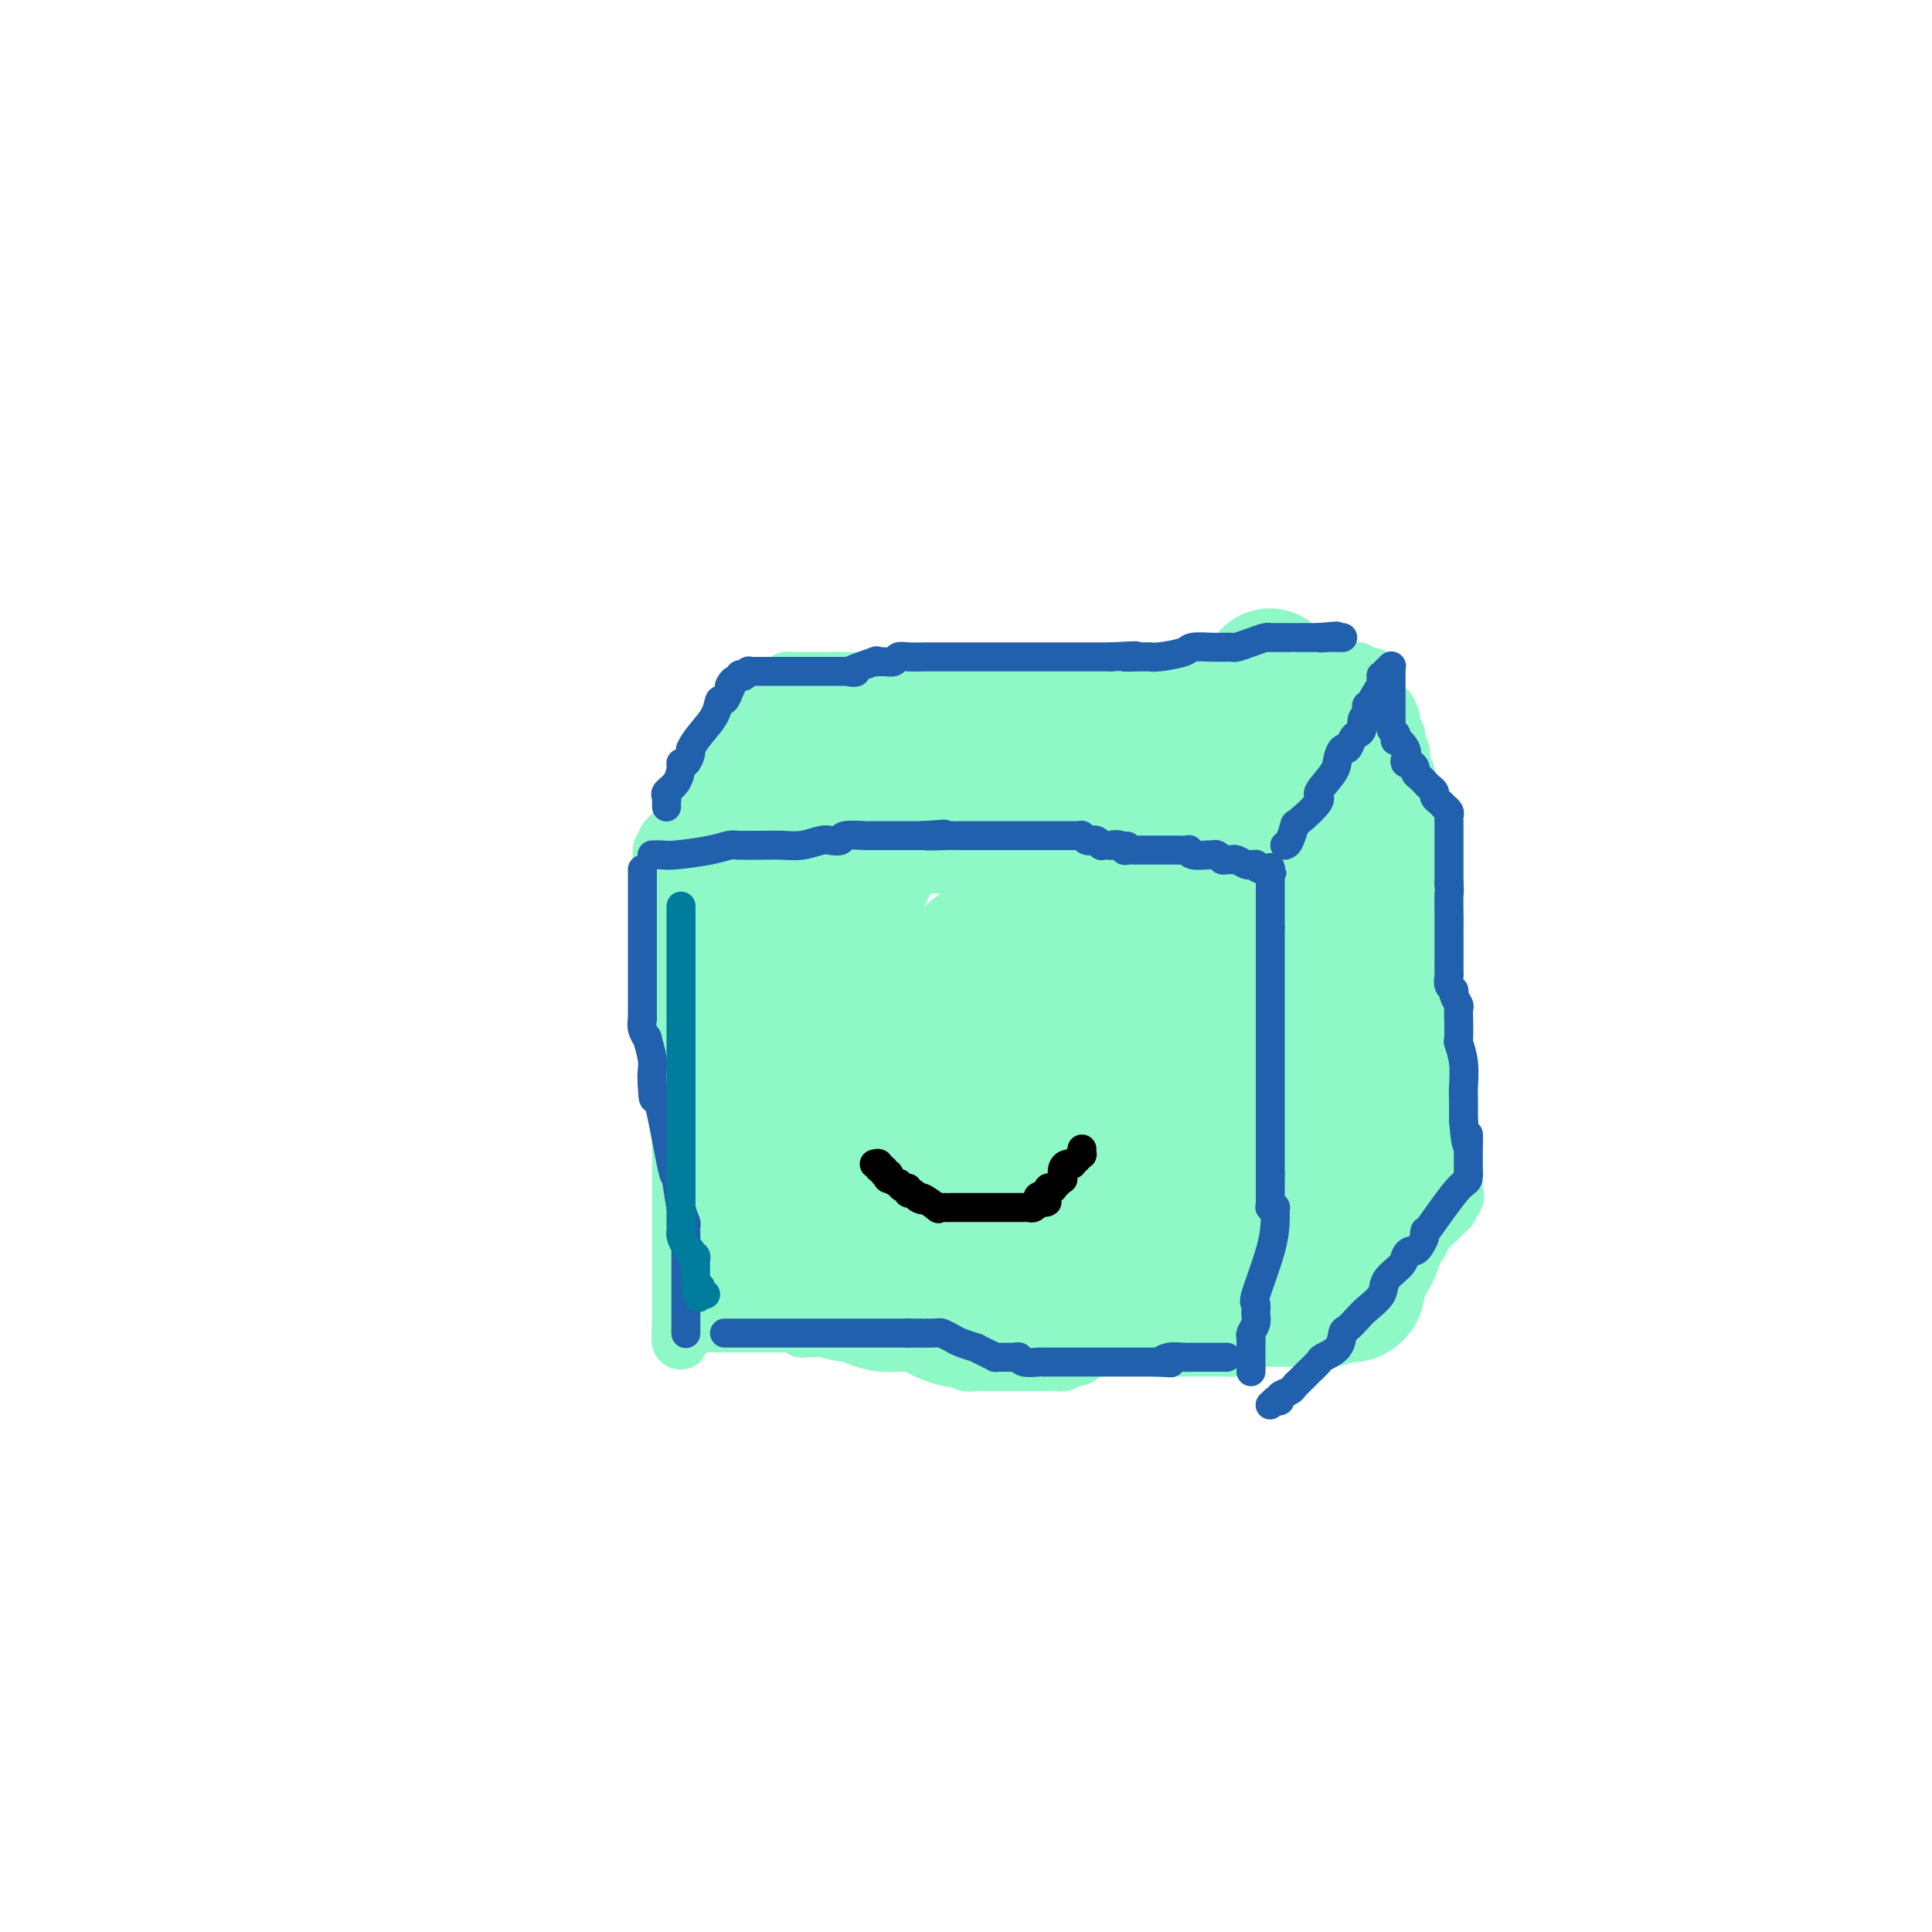 <svg viewBox='0 0 400 400' version='1.1' xmlns='http://www.w3.org/2000/svg' xmlns:xlink='http://www.w3.org/1999/xlink'><g fill='none' stroke='#8FF8C7' stroke-width='12' stroke-linecap='round' stroke-linejoin='round'><path d='M137,176c0.000,0.755 0.001,1.510 0,2c-0.001,0.490 -0.003,0.716 0,1c0.003,0.284 0.011,0.625 0,1c-0.011,0.375 -0.041,0.785 0,2c0.041,1.215 0.155,3.236 0,3c-0.155,-0.236 -0.577,-2.729 0,3c0.577,5.729 2.155,19.682 3,26c0.845,6.318 0.959,5.003 1,6c0.041,0.997 0.011,4.307 0,6c-0.011,1.693 -0.003,1.769 0,2c0.003,0.231 0.002,0.615 0,1'/><path d='M141,229c0.619,8.504 0.166,3.265 0,2c-0.166,-1.265 -0.044,1.445 0,3c0.044,1.555 0.012,1.955 0,2c-0.012,0.045 -0.003,-0.265 0,1c0.003,1.265 0.001,4.104 0,6c-0.001,1.896 -0.000,2.850 0,3c0.000,0.150 0.000,-0.502 0,0c-0.000,0.502 -0.000,2.159 0,3c0.000,0.841 0.000,0.867 0,2c-0.000,1.133 -0.000,3.373 0,4c0.000,0.627 0.000,-0.357 0,0c-0.000,0.357 -0.000,2.057 0,3c0.000,0.943 0.000,1.129 0,1c-0.000,-0.129 -0.000,-0.574 0,0c0.000,0.574 0.000,2.167 0,3c-0.000,0.833 -0.000,0.906 0,1c0.000,0.094 0.000,0.210 0,1c-0.000,0.790 -0.000,2.253 0,3c0.000,0.747 0.000,0.778 0,1c-0.000,0.222 -0.000,0.634 0,1c0.000,0.366 0.000,0.687 0,1c-0.000,0.313 -0.000,0.619 0,1c0.000,0.381 0.000,0.838 0,1c-0.000,0.162 0.000,0.028 0,0c0.000,-0.028 0.000,0.049 0,0c0.000,-0.049 0.000,-0.223 0,0c0.000,0.223 0.000,0.844 0,1c0.000,0.156 0.000,-0.154 0,0c0.000,0.154 0.000,0.772 0,1c0.000,0.228 0.000,0.065 0,0c0.000,-0.065 0.000,-0.033 0,0'/><path d='M141,274c-0.064,6.962 -0.225,1.865 0,0c0.225,-1.865 0.836,-0.500 1,0c0.164,0.500 -0.119,0.134 0,0c0.119,-0.134 0.641,-0.036 1,0c0.359,0.036 0.555,0.010 1,0c0.445,-0.010 1.137,-0.003 2,0c0.863,0.003 1.896,0.001 3,0c1.104,-0.001 2.280,-0.000 3,0c0.720,0.000 0.984,0.000 1,0c0.016,-0.000 -0.215,0.000 0,0c0.215,-0.000 0.878,-0.000 1,0c0.122,0.000 -0.296,0.000 0,0c0.296,-0.000 1.305,-0.001 2,0c0.695,0.001 1.076,0.004 2,0c0.924,-0.004 2.392,-0.015 3,0c0.608,0.015 0.357,0.057 1,0c0.643,-0.057 2.179,-0.211 3,0c0.821,0.211 0.925,0.789 1,1c0.075,0.211 0.121,0.057 1,0c0.879,-0.057 2.592,-0.016 4,0c1.408,0.016 2.510,0.008 3,0c0.490,-0.008 0.369,-0.016 1,0c0.631,0.016 2.015,0.057 3,0c0.985,-0.057 1.571,-0.212 2,0c0.429,0.212 0.701,0.792 1,1c0.299,0.208 0.627,0.046 1,0c0.373,-0.046 0.793,0.026 1,0c0.207,-0.026 0.202,-0.150 1,0c0.798,0.150 2.399,0.575 4,1'/><path d='M188,277c7.406,0.504 2.421,0.265 2,1c-0.421,0.735 3.722,2.446 6,3c2.278,0.554 2.691,-0.048 3,0c0.309,0.048 0.515,0.745 1,1c0.485,0.255 1.249,0.068 2,0c0.751,-0.068 1.488,-0.018 2,0c0.512,0.018 0.800,0.005 1,0c0.200,-0.005 0.314,-0.001 1,0c0.686,0.001 1.946,0.000 3,0c1.054,-0.000 1.904,0.001 3,0c1.096,-0.001 2.439,-0.004 3,0c0.561,0.004 0.339,0.016 1,0c0.661,-0.016 2.205,-0.060 3,0c0.795,0.060 0.842,0.222 1,0c0.158,-0.222 0.428,-0.830 1,-1c0.572,-0.170 1.446,0.098 2,0c0.554,-0.098 0.788,-0.562 1,-1c0.212,-0.438 0.403,-0.849 1,-1c0.597,-0.151 1.599,-0.043 2,0c0.401,0.043 0.200,0.022 0,0'/><path d='M227,279c4.042,-0.464 1.646,-0.124 1,0c-0.646,0.124 0.456,0.033 1,0c0.544,-0.033 0.530,-0.009 1,0c0.470,0.009 1.425,0.002 3,0c1.575,-0.002 3.771,-0.001 5,0c1.229,0.001 1.491,0.000 2,0c0.509,-0.000 1.264,-0.000 2,0c0.736,0.000 1.453,0.000 2,0c0.547,-0.000 0.923,-0.000 1,0c0.077,0.000 -0.144,0.000 0,0c0.144,-0.000 0.652,-0.000 1,0c0.348,0.000 0.538,0.000 1,0c0.462,-0.000 1.198,0.000 2,0c0.802,-0.000 1.669,-0.000 2,0c0.331,0.000 0.127,0.000 0,0c-0.127,-0.000 -0.177,-0.000 0,0c0.177,0.000 0.582,0.000 1,0c0.418,-0.000 0.848,-0.000 1,0c0.152,0.000 0.027,0.000 0,0c-0.027,-0.000 0.044,-0.000 0,0c-0.044,0.000 -0.204,0.001 0,0c0.204,-0.001 0.771,-0.003 1,0c0.229,0.003 0.122,0.012 0,0c-0.122,-0.012 -0.257,-0.045 0,0c0.257,0.045 0.906,0.167 1,0c0.094,-0.167 -0.367,-0.622 0,-3c0.367,-2.378 1.560,-6.679 2,-10c0.440,-3.321 0.126,-5.663 0,-7c-0.126,-1.337 -0.063,-1.668 0,-2'/><path d='M257,257c0.309,-3.285 0.083,-0.499 0,0c-0.083,0.499 -0.022,-1.290 0,-2c0.022,-0.710 0.006,-0.340 0,-1c-0.006,-0.660 -0.002,-2.351 0,-3c0.002,-0.649 0.000,-0.258 0,-1c-0.000,-0.742 -0.000,-2.618 0,-4c0.000,-1.382 0.000,-2.271 0,-3c-0.000,-0.729 -0.000,-1.300 0,-2c0.000,-0.700 0.000,-1.531 0,-3c-0.000,-1.469 -0.000,-3.577 0,-5c0.000,-1.423 0.000,-2.161 0,-3c-0.000,-0.839 0.000,-1.781 0,-3c-0.000,-1.219 -0.000,-2.717 0,-4c0.000,-1.283 0.000,-2.353 0,-4c-0.000,-1.647 -0.000,-3.873 0,-6c0.000,-2.127 0.000,-4.156 0,-6c-0.000,-1.844 -0.000,-3.502 0,-5c0.000,-1.498 0.001,-2.834 0,-4c-0.001,-1.166 -0.003,-2.161 0,-3c0.003,-0.839 0.011,-1.521 0,-2c-0.011,-0.479 -0.041,-0.753 0,-1c0.041,-0.247 0.152,-0.465 0,-1c-0.152,-0.535 -0.565,-1.386 -1,-2c-0.435,-0.614 -0.890,-0.992 -1,-1c-0.110,-0.008 0.124,0.352 0,0c-0.124,-0.352 -0.606,-1.418 -1,-2c-0.394,-0.582 -0.699,-0.681 -1,-1c-0.301,-0.319 -0.596,-0.859 -1,-1c-0.404,-0.141 -0.916,0.116 -1,0c-0.084,-0.116 0.262,-0.605 0,-1c-0.262,-0.395 -1.131,-0.698 -2,-1'/><path d='M249,182c-1.372,-1.714 -0.803,-0.999 -1,-1c-0.197,-0.001 -1.162,-0.718 -2,-1c-0.838,-0.282 -1.550,-0.128 -2,0c-0.450,0.128 -0.640,0.230 -1,0c-0.360,-0.230 -0.892,-0.794 -2,-1c-1.108,-0.206 -2.794,-0.055 -8,0c-5.206,0.055 -13.933,0.015 -19,0c-5.067,-0.015 -6.474,-0.004 -10,0c-3.526,0.004 -9.171,0.002 -13,0c-3.829,-0.002 -5.843,-0.005 -7,0c-1.157,0.005 -1.459,0.016 -2,0c-0.541,-0.016 -1.323,-0.061 -2,0c-0.677,0.061 -1.250,0.228 -2,0c-0.750,-0.228 -1.678,-0.849 -2,-1c-0.322,-0.151 -0.037,0.170 0,0c0.037,-0.170 -0.174,-0.830 -1,-1c-0.826,-0.170 -2.268,0.150 -3,0c-0.732,-0.150 -0.756,-0.771 -1,-1c-0.244,-0.229 -0.709,-0.065 -1,0c-0.291,0.065 -0.407,0.032 -1,0c-0.593,-0.032 -1.664,-0.061 -2,0c-0.336,0.061 0.062,0.212 0,0c-0.062,-0.212 -0.585,-0.789 -1,-1c-0.415,-0.211 -0.722,-0.057 -1,0c-0.278,0.057 -0.526,0.015 -1,0c-0.474,-0.015 -1.174,-0.004 -2,0c-0.826,0.004 -1.779,0.001 -2,0c-0.221,-0.001 0.291,-0.000 0,0c-0.291,0.000 -1.386,0.000 -2,0c-0.614,-0.000 -0.747,-0.000 -1,0c-0.253,0.000 -0.627,0.000 -1,0'/><path d='M156,175c-14.461,-1.083 -4.112,-0.290 -1,0c3.112,0.290 -1.011,0.078 -3,0c-1.989,-0.078 -1.842,-0.021 -2,0c-0.158,0.021 -0.619,0.006 -1,0c-0.381,-0.006 -0.680,-0.001 -1,0c-0.320,0.001 -0.660,0.000 -1,0c-0.340,-0.000 -0.680,-0.000 -1,0c-0.320,0.000 -0.622,0.000 -1,0c-0.378,-0.000 -0.833,-0.000 -1,0c-0.167,0.000 -0.045,0.000 0,0c0.045,-0.000 0.012,-0.000 0,0c-0.012,0.000 -0.003,0.000 0,0c0.003,-0.000 0.002,-0.000 0,0'/><path d='M263,276c0.436,0.002 0.873,0.003 1,0c0.127,-0.003 -0.055,-0.011 0,0c0.055,0.011 0.348,0.041 1,0c0.652,-0.041 1.662,-0.152 2,0c0.338,0.152 0.005,0.566 1,0c0.995,-0.566 3.317,-2.112 5,-3c1.683,-0.888 2.725,-1.116 4,-2c1.275,-0.884 2.782,-2.422 4,-3c1.218,-0.578 2.147,-0.196 3,-1c0.853,-0.804 1.629,-2.793 3,-4c1.371,-1.207 3.338,-1.632 4,-2c0.662,-0.368 0.021,-0.678 0,-1c-0.021,-0.322 0.578,-0.656 1,-1c0.422,-0.344 0.667,-0.698 1,-1c0.333,-0.302 0.755,-0.550 1,-1c0.245,-0.450 0.314,-1.101 1,-2c0.686,-0.899 1.988,-2.048 3,-3c1.012,-0.952 1.735,-1.709 2,-2c0.265,-0.291 0.071,-0.117 0,0c-0.071,0.117 -0.020,0.176 0,0c0.020,-0.176 0.010,-0.588 0,-1'/><path d='M300,249c2.491,-2.724 0.720,-0.533 0,0c-0.720,0.533 -0.389,-0.593 0,-1c0.389,-0.407 0.836,-0.094 1,0c0.164,0.094 0.044,-0.031 0,0c-0.044,0.031 -0.012,0.219 0,0c0.012,-0.219 0.003,-0.845 0,-1c-0.003,-0.155 -0.001,0.161 0,0c0.001,-0.161 0.001,-0.798 0,-1c-0.001,-0.202 -0.004,0.030 0,0c0.004,-0.030 0.015,-0.323 0,-1c-0.015,-0.677 -0.057,-1.740 0,-2c0.057,-0.260 0.211,0.281 0,0c-0.211,-0.281 -0.789,-1.385 -1,-2c-0.211,-0.615 -0.057,-0.742 0,-1c0.057,-0.258 0.015,-0.646 0,-1c-0.015,-0.354 -0.004,-0.672 0,-1c0.004,-0.328 0.002,-0.664 0,-1'/><path d='M300,237c-0.001,-1.771 -0.004,-0.197 0,0c0.004,0.197 0.016,-0.981 0,-2c-0.016,-1.019 -0.061,-1.877 0,-2c0.061,-0.123 0.226,0.490 0,0c-0.226,-0.490 -0.845,-2.084 -1,-3c-0.155,-0.916 0.154,-1.153 0,-2c-0.154,-0.847 -0.772,-2.305 -1,-3c-0.228,-0.695 -0.065,-0.628 0,-1c0.065,-0.372 0.031,-1.182 0,-2c-0.031,-0.818 -0.061,-1.645 0,-3c0.061,-1.355 0.212,-3.237 0,-4c-0.212,-0.763 -0.788,-0.407 -1,-2c-0.212,-1.593 -0.061,-5.134 0,-9c0.061,-3.866 0.030,-8.055 0,-10c-0.030,-1.945 -0.061,-1.645 0,-2c0.061,-0.355 0.212,-1.366 0,-2c-0.212,-0.634 -0.789,-0.891 -1,-1c-0.211,-0.109 -0.055,-0.071 0,0c0.055,0.071 0.011,0.174 0,0c-0.011,-0.174 0.011,-0.625 0,-1c-0.011,-0.375 -0.056,-0.674 0,-1c0.056,-0.326 0.211,-0.678 0,-1c-0.211,-0.322 -0.789,-0.615 -1,-1c-0.211,-0.385 -0.057,-0.863 0,-1c0.057,-0.137 0.016,0.067 0,0c-0.016,-0.067 -0.008,-0.406 0,-1c0.008,-0.594 0.016,-1.444 0,-2c-0.016,-0.556 -0.056,-0.819 0,-1c0.056,-0.181 0.207,-0.279 0,-1c-0.207,-0.721 -0.774,-2.063 -1,-3c-0.226,-0.937 -0.113,-1.468 0,-2'/><path d='M294,174c-1.150,-10.273 -1.026,-4.454 -1,-3c0.026,1.454 -0.046,-1.457 0,-3c0.046,-1.543 0.209,-1.719 0,-2c-0.209,-0.281 -0.792,-0.668 -1,-1c-0.208,-0.332 -0.042,-0.610 0,-1c0.042,-0.390 -0.041,-0.893 0,-1c0.041,-0.107 0.207,0.181 0,0c-0.207,-0.181 -0.788,-0.832 -1,-1c-0.212,-0.168 -0.057,0.147 0,0c0.057,-0.147 0.016,-0.755 0,-1c-0.016,-0.245 -0.008,-0.126 0,0c0.008,0.126 0.016,0.260 0,0c-0.016,-0.260 -0.057,-0.915 0,-1c0.057,-0.085 0.212,0.398 0,0c-0.212,-0.398 -0.793,-1.679 -1,-2c-0.207,-0.321 -0.041,0.318 0,0c0.041,-0.318 -0.041,-1.592 0,-2c0.041,-0.408 0.207,0.049 0,0c-0.207,-0.049 -0.786,-0.605 -1,-1c-0.214,-0.395 -0.061,-0.630 0,-1c0.061,-0.370 0.030,-0.874 0,-1c-0.030,-0.126 -0.061,0.125 0,0c0.061,-0.125 0.212,-0.626 0,-1c-0.212,-0.374 -0.789,-0.622 -1,-1c-0.211,-0.378 -0.057,-0.886 0,-1c0.057,-0.114 0.015,0.166 0,0c-0.015,-0.166 -0.004,-0.776 0,-1c0.004,-0.224 0.001,-0.060 0,0c-0.001,0.060 -0.000,0.017 0,0c0.000,-0.017 0.000,-0.009 0,0'/><path d='M288,149c-1.156,-3.868 -1.046,-1.036 -1,0c0.046,1.036 0.026,0.278 0,0c-0.026,-0.278 -0.060,-0.074 0,0c0.060,0.074 0.212,0.020 0,0c-0.212,-0.020 -0.789,-0.006 -1,0c-0.211,0.006 -0.057,0.003 0,0c0.057,-0.003 0.018,-0.005 0,0c-0.018,0.005 -0.014,0.016 0,0c0.014,-0.016 0.038,-0.059 0,0c-0.038,0.059 -0.139,0.221 0,0c0.139,-0.221 0.518,-0.823 0,0c-0.518,0.823 -1.932,3.072 -3,5c-1.068,1.928 -1.789,3.535 -2,4c-0.211,0.465 0.088,-0.211 0,0c-0.088,0.211 -0.563,1.310 -1,2c-0.437,0.690 -0.835,0.969 -1,1c-0.165,0.031 -0.097,-0.188 0,0c0.097,0.188 0.223,0.783 0,1c-0.223,0.217 -0.794,0.057 -1,0c-0.206,-0.057 -0.045,-0.011 0,0c0.045,0.011 -0.026,-0.012 0,0c0.026,0.012 0.148,0.058 0,0c-0.148,-0.058 -0.565,-0.222 -1,0c-0.435,0.222 -0.886,0.829 -1,1c-0.114,0.171 0.109,-0.094 0,0c-0.109,0.094 -0.551,0.547 -1,1c-0.449,0.453 -0.904,0.905 -1,1c-0.096,0.095 0.166,-0.167 0,0c-0.166,0.167 -0.762,0.762 -1,1c-0.238,0.238 -0.119,0.119 0,0'/><path d='M273,166c-2.370,2.582 -0.796,0.537 0,0c0.796,-0.537 0.812,0.434 0,1c-0.812,0.566 -2.452,0.726 -3,1c-0.548,0.274 -0.003,0.662 0,1c0.003,0.338 -0.535,0.626 -1,1c-0.465,0.374 -0.856,0.834 -1,1c-0.144,0.166 -0.042,0.037 0,0c0.042,-0.037 0.022,0.019 0,0c-0.022,-0.019 -0.047,-0.111 0,0c0.047,0.111 0.167,0.425 0,1c-0.167,0.575 -0.619,1.412 -1,2c-0.381,0.588 -0.689,0.927 -1,1c-0.311,0.073 -0.623,-0.120 -1,0c-0.377,0.120 -0.819,0.553 -1,1c-0.181,0.447 -0.100,0.908 0,1c0.100,0.092 0.219,-0.186 0,0c-0.219,0.186 -0.777,0.835 -1,1c-0.223,0.165 -0.112,-0.153 0,0c0.112,0.153 0.223,0.777 0,1c-0.223,0.223 -0.782,0.046 -1,0c-0.218,-0.046 -0.097,0.040 0,0c0.097,-0.040 0.170,-0.207 0,0c-0.170,0.207 -0.581,0.788 -1,1c-0.419,0.212 -0.845,0.057 -1,0c-0.155,-0.057 -0.041,-0.015 0,0c0.041,0.015 0.007,0.003 0,0c-0.007,-0.003 0.012,0.002 0,0c-0.012,-0.002 -0.055,-0.011 0,0c0.055,0.011 0.207,0.041 0,0c-0.207,-0.041 -0.773,-0.155 -1,0c-0.227,0.155 -0.113,0.577 0,1'/><path d='M259,181c-2.400,2.333 -1.400,0.667 -1,0c0.400,-0.667 0.200,-0.333 0,0'/><path d='M138,174c0.817,-0.846 1.633,-1.693 2,-2c0.367,-0.307 0.283,-0.075 1,-1c0.717,-0.925 2.235,-3.008 3,-4c0.765,-0.992 0.779,-0.895 1,-1c0.221,-0.105 0.651,-0.413 1,-1c0.349,-0.587 0.618,-1.454 1,-2c0.382,-0.546 0.876,-0.773 1,-1c0.124,-0.227 -0.122,-0.455 0,-1c0.122,-0.545 0.611,-1.407 1,-2c0.389,-0.593 0.679,-0.918 1,-1c0.321,-0.082 0.673,0.079 1,0c0.327,-0.079 0.627,-0.399 1,-1c0.373,-0.601 0.817,-1.485 1,-2c0.183,-0.515 0.104,-0.663 0,-1c-0.104,-0.337 -0.234,-0.864 0,-1c0.234,-0.136 0.832,0.117 1,0c0.168,-0.117 -0.095,-0.605 0,-1c0.095,-0.395 0.547,-0.698 1,-1'/><path d='M155,151c3.100,-3.902 2.351,-2.156 2,-2c-0.351,0.156 -0.305,-1.279 0,-2c0.305,-0.721 0.870,-0.729 1,-1c0.130,-0.271 -0.175,-0.804 0,-1c0.175,-0.196 0.830,-0.056 1,0c0.170,0.056 -0.147,0.029 0,0c0.147,-0.029 0.756,-0.060 1,0c0.244,0.060 0.122,0.209 0,0c-0.122,-0.209 -0.243,-0.778 0,-1c0.243,-0.222 0.850,-0.098 1,0c0.150,0.098 -0.157,0.171 0,0c0.157,-0.171 0.778,-0.585 1,-1c0.222,-0.415 0.046,-0.829 0,-1c-0.046,-0.171 0.039,-0.098 0,0c-0.039,0.098 -0.203,0.223 0,0c0.203,-0.223 0.771,-0.792 1,-1c0.229,-0.208 0.118,-0.056 0,0c-0.118,0.056 -0.243,0.015 0,0c0.243,-0.015 0.853,-0.004 1,0c0.147,0.004 -0.171,0.001 0,0c0.171,-0.001 0.830,-0.000 1,0c0.170,0.000 -0.148,0.000 0,0c0.148,-0.000 0.760,-0.000 1,0c0.240,0.000 0.106,0.000 0,0c-0.106,-0.000 -0.183,-0.000 0,0c0.183,0.000 0.626,0.000 1,0c0.374,-0.000 0.677,-0.000 1,0c0.323,0.000 0.664,0.000 1,0c0.336,-0.000 0.667,-0.000 1,0c0.333,0.000 0.666,0.000 1,0c0.334,-0.000 0.667,-0.000 1,0'/><path d='M172,141c1.771,-0.155 1.199,-0.041 2,0c0.801,0.041 2.974,0.011 4,0c1.026,-0.011 0.905,-0.003 1,0c0.095,0.003 0.407,0.002 1,0c0.593,-0.002 1.468,-0.004 2,0c0.532,0.004 0.720,0.015 1,0c0.280,-0.015 0.652,-0.057 1,0c0.348,0.057 0.671,0.211 1,0c0.329,-0.211 0.662,-0.789 1,-1c0.338,-0.211 0.681,-0.057 1,0c0.319,0.057 0.614,0.015 1,0c0.386,-0.015 0.864,-0.004 1,0c0.136,0.004 -0.069,0.001 0,0c0.069,-0.001 0.414,-0.000 1,0c0.586,0.000 1.414,0.000 2,0c0.586,-0.000 0.931,-0.000 1,0c0.069,0.000 -0.137,0.000 0,0c0.137,-0.000 0.618,-0.000 1,0c0.382,0.000 0.665,0.000 1,0c0.335,-0.000 0.721,-0.000 1,0c0.279,0.000 0.449,0.000 1,0c0.551,-0.000 1.482,-0.000 2,0c0.518,0.000 0.623,0.000 1,0c0.377,-0.000 1.028,-0.000 2,0c0.972,0.000 2.266,0.000 4,0c1.734,-0.000 3.907,-0.000 5,0c1.093,0.000 1.108,0.000 2,0c0.892,-0.000 2.663,-0.000 4,0c1.337,0.000 2.239,0.000 3,0c0.761,-0.000 1.380,-0.000 2,0'/><path d='M222,140c8.098,-0.156 3.343,-0.046 2,0c-1.343,0.046 0.726,0.026 2,0c1.274,-0.026 1.754,-0.060 2,0c0.246,0.060 0.259,0.212 1,0c0.741,-0.212 2.212,-0.789 3,-1c0.788,-0.211 0.894,-0.057 1,0c0.106,0.057 0.214,0.015 1,0c0.786,-0.015 2.252,-0.004 3,0c0.748,0.004 0.779,0.001 1,0c0.221,-0.001 0.634,-0.000 1,0c0.366,0.000 0.686,0.000 1,0c0.314,-0.000 0.623,-0.000 1,0c0.377,0.000 0.822,0.000 1,0c0.178,-0.000 0.089,-0.000 0,0c-0.089,0.000 -0.177,0.000 0,0c0.177,-0.000 0.620,-0.000 1,0c0.380,0.000 0.697,0.000 1,0c0.303,-0.000 0.592,-0.000 1,0c0.408,0.000 0.935,0.000 1,0c0.065,-0.000 -0.332,-0.000 0,0c0.332,0.000 1.395,0.000 2,0c0.605,-0.000 0.754,-0.000 1,0c0.246,0.000 0.591,0.000 1,0c0.409,-0.000 0.883,-0.000 1,0c0.117,0.000 -0.122,0.000 0,0c0.122,-0.000 0.606,-0.000 1,0c0.394,0.000 0.700,0.000 1,0c0.300,-0.000 0.596,-0.000 1,0c0.404,0.000 0.916,0.000 1,0c0.084,0.000 -0.262,0.000 0,0c0.262,0.000 1.131,0.000 2,0'/><path d='M257,139c5.593,-0.155 2.075,-0.041 1,0c-1.075,0.041 0.293,0.011 1,0c0.707,-0.011 0.753,-0.003 1,0c0.247,0.003 0.695,0.001 1,0c0.305,-0.001 0.468,-0.000 1,0c0.532,0.000 1.434,0.000 2,0c0.566,-0.000 0.796,-0.000 1,0c0.204,0.000 0.382,0.000 1,0c0.618,-0.000 1.676,-0.000 2,0c0.324,0.000 -0.086,0.000 0,0c0.086,-0.000 0.668,-0.000 1,0c0.332,0.000 0.414,0.000 1,0c0.586,-0.000 1.678,-0.000 2,0c0.322,0.000 -0.125,0.000 0,0c0.125,-0.000 0.821,-0.000 1,0c0.179,0.000 -0.160,0.000 0,0c0.160,-0.000 0.817,-0.000 1,0c0.183,0.000 -0.109,0.000 0,0c0.109,-0.000 0.620,-0.000 1,0c0.380,0.000 0.627,0.000 1,0c0.373,-0.000 0.870,-0.000 1,0c0.130,0.000 -0.106,0.000 0,0c0.106,-0.000 0.554,-0.000 1,0c0.446,0.000 0.890,0.000 1,0c0.110,-0.000 -0.115,-0.001 0,0c0.115,0.001 0.570,0.004 1,0c0.430,-0.004 0.833,-0.015 1,0c0.167,0.015 0.096,0.056 0,0c-0.096,-0.056 -0.218,-0.207 0,0c0.218,0.207 0.777,0.774 1,1c0.223,0.226 0.112,0.113 0,0'/><path d='M282,140c3.869,0.155 1.042,0.042 0,0c-1.042,-0.042 -0.298,-0.012 0,0c0.298,0.012 0.149,0.006 0,0'/></g>
<g fill='none' stroke='#8FF8C7' stroke-width='28' stroke-linecap='round' stroke-linejoin='round'><path d='M156,257c-0.000,-0.454 -0.000,-0.909 0,-2c0.000,-1.091 0.000,-2.820 0,-4c-0.000,-1.180 -0.000,-1.811 0,-3c0.000,-1.189 0.000,-2.935 0,-4c-0.000,-1.065 -0.000,-1.450 0,-2c0.000,-0.550 0.000,-1.264 0,-2c-0.000,-0.736 -0.000,-1.492 0,-2c0.000,-0.508 0.001,-0.766 0,-1c-0.001,-0.234 -0.004,-0.444 0,-1c0.004,-0.556 0.015,-1.458 0,-2c-0.015,-0.542 -0.057,-0.722 0,-1c0.057,-0.278 0.211,-0.652 0,-1c-0.211,-0.348 -0.788,-0.671 -1,-1c-0.212,-0.329 -0.061,-0.666 0,-1c0.061,-0.334 0.030,-0.667 0,-1'/><path d='M155,229c-0.171,-4.587 -0.097,-2.054 0,-1c0.097,1.054 0.218,0.630 0,0c-0.218,-0.630 -0.777,-1.464 -1,-2c-0.223,-0.536 -0.112,-0.773 0,-1c0.112,-0.227 0.226,-0.443 0,-1c-0.226,-0.557 -0.793,-1.454 -1,-2c-0.207,-0.546 -0.056,-0.740 0,-1c0.056,-0.260 0.016,-0.587 0,-1c-0.016,-0.413 -0.008,-0.912 0,-1c0.008,-0.088 0.016,0.237 0,0c-0.016,-0.237 -0.057,-1.034 0,-2c0.057,-0.966 0.211,-2.099 0,-3c-0.211,-0.901 -0.789,-1.569 -1,-2c-0.211,-0.431 -0.057,-0.623 0,-1c0.057,-0.377 0.015,-0.938 0,-2c-0.015,-1.062 -0.004,-2.624 0,-3c0.004,-0.376 0.001,0.433 0,0c-0.001,-0.433 -0.000,-2.108 0,-3c0.000,-0.892 -0.000,-1.002 0,-1c0.000,0.002 0.000,0.114 0,0c-0.000,-0.114 -0.001,-0.455 0,-1c0.001,-0.545 0.004,-1.292 0,-2c-0.004,-0.708 -0.016,-1.375 0,-2c0.016,-0.625 0.061,-1.208 0,-2c-0.061,-0.792 -0.227,-1.794 0,-3c0.227,-1.206 0.848,-2.618 1,-3c0.152,-0.382 -0.167,0.265 0,0c0.167,-0.265 0.818,-1.442 1,-2c0.182,-0.558 -0.105,-0.496 0,-1c0.105,-0.504 0.601,-1.572 1,-2c0.399,-0.428 0.699,-0.214 1,0'/><path d='M156,184c0.841,-1.570 0.942,-1.495 1,-2c0.058,-0.505 0.071,-1.590 0,-2c-0.071,-0.410 -0.226,-0.147 0,0c0.226,0.147 0.834,0.177 1,0c0.166,-0.177 -0.109,-0.559 0,-1c0.109,-0.441 0.603,-0.939 1,-1c0.397,-0.061 0.698,0.314 1,0c0.302,-0.314 0.605,-1.319 1,-2c0.395,-0.681 0.882,-1.040 1,-1c0.118,0.040 -0.134,0.478 0,0c0.134,-0.478 0.655,-1.872 1,-3c0.345,-1.128 0.513,-1.991 1,-3c0.487,-1.009 1.293,-2.166 2,-3c0.707,-0.834 1.314,-1.347 2,-2c0.686,-0.653 1.451,-1.446 2,-2c0.549,-0.554 0.882,-0.871 1,-1c0.118,-0.129 0.021,-0.072 0,0c-0.021,0.072 0.036,0.159 0,0c-0.036,-0.159 -0.164,-0.564 0,-1c0.164,-0.436 0.619,-0.902 1,-1c0.381,-0.098 0.690,0.171 1,0c0.310,-0.171 0.623,-0.782 1,-1c0.377,-0.218 0.817,-0.045 1,0c0.183,0.045 0.108,-0.040 0,0c-0.108,0.040 -0.248,0.204 0,0c0.248,-0.204 0.886,-0.776 1,-1c0.114,-0.224 -0.295,-0.099 0,0c0.295,0.099 1.296,0.171 2,0c0.704,-0.171 1.113,-0.584 2,-1c0.887,-0.416 2.254,-0.833 3,-1c0.746,-0.167 0.873,-0.083 1,0'/><path d='M184,155c2.524,-0.845 2.833,-0.957 3,-1c0.167,-0.043 0.192,-0.015 1,0c0.808,0.015 2.401,0.018 3,0c0.599,-0.018 0.206,-0.057 1,0c0.794,0.057 2.776,0.212 4,0c1.224,-0.212 1.689,-0.789 2,-1c0.311,-0.211 0.468,-0.057 1,0c0.532,0.057 1.438,0.015 2,0c0.562,-0.015 0.781,-0.004 1,0c0.219,0.004 0.438,0.001 1,0c0.562,-0.001 1.468,-0.000 2,0c0.532,0.000 0.690,0.000 1,0c0.310,-0.000 0.772,-0.000 1,0c0.228,0.000 0.220,0.000 1,0c0.780,-0.000 2.346,-0.000 3,0c0.654,0.000 0.397,0.000 1,0c0.603,-0.000 2.068,-0.000 3,0c0.932,0.000 1.331,0.000 2,0c0.669,-0.000 1.608,-0.000 3,0c1.392,0.000 3.236,0.000 4,0c0.764,-0.000 0.447,-0.000 1,0c0.553,0.000 1.977,0.000 3,0c1.023,-0.000 1.644,-0.000 2,0c0.356,0.000 0.448,0.000 1,0c0.552,-0.000 1.565,-0.000 2,0c0.435,0.000 0.292,0.000 1,0c0.708,-0.000 2.267,-0.000 3,0c0.733,0.000 0.640,0.000 1,0c0.360,-0.000 1.174,0.000 2,0c0.826,0.000 1.665,0.000 2,0c0.335,0.000 0.168,0.000 0,0'/><path d='M242,153c9.021,-0.309 2.574,-0.083 1,0c-1.574,0.083 1.725,0.022 3,0c1.275,-0.022 0.527,-0.006 1,0c0.473,0.006 2.168,0.002 3,0c0.832,-0.002 0.802,-0.000 1,0c0.198,0.000 0.626,0.000 1,0c0.374,-0.000 0.695,-0.000 1,0c0.305,0.000 0.592,0.000 1,0c0.408,-0.000 0.935,-0.000 1,0c0.065,0.000 -0.333,0.000 0,0c0.333,-0.000 1.398,-0.000 2,0c0.602,0.000 0.742,0.000 1,0c0.258,-0.000 0.632,-0.001 1,0c0.368,0.001 0.728,0.004 1,0c0.272,-0.004 0.455,-0.015 1,0c0.545,0.015 1.452,0.056 2,0c0.548,-0.056 0.738,-0.208 1,0c0.262,0.208 0.597,0.777 1,1c0.403,0.223 0.876,0.099 1,0c0.124,-0.099 -0.101,-0.175 0,0c0.101,0.175 0.526,0.599 1,1c0.474,0.401 0.996,0.779 1,1c0.004,0.221 -0.511,0.284 0,1c0.511,0.716 2.049,2.086 3,4c0.951,1.914 1.316,4.372 2,6c0.684,1.628 1.686,2.425 2,3c0.314,0.575 -0.060,0.927 0,1c0.060,0.073 0.555,-0.134 1,0c0.445,0.134 0.842,0.610 1,1c0.158,0.390 0.079,0.695 0,1'/><path d='M277,173c1.658,3.100 0.304,1.351 0,1c-0.304,-0.351 0.441,0.698 1,1c0.559,0.302 0.934,-0.141 1,0c0.066,0.141 -0.175,0.865 0,1c0.175,0.135 0.765,-0.321 1,0c0.235,0.321 0.116,1.418 0,2c-0.116,0.582 -0.228,0.650 0,1c0.228,0.350 0.797,0.982 1,1c0.203,0.018 0.041,-0.579 0,0c-0.041,0.579 0.041,2.336 0,3c-0.041,0.664 -0.203,0.237 0,1c0.203,0.763 0.772,2.715 1,4c0.228,1.285 0.114,1.903 0,2c-0.114,0.097 -0.228,-0.326 0,0c0.228,0.326 0.797,1.401 1,2c0.203,0.599 0.040,0.723 0,1c-0.040,0.277 0.042,0.708 0,1c-0.042,0.292 -0.209,0.447 0,1c0.209,0.553 0.792,1.504 1,2c0.208,0.496 0.041,0.536 0,1c-0.041,0.464 0.045,1.353 0,2c-0.045,0.647 -0.222,1.052 0,2c0.222,0.948 0.844,2.439 1,4c0.156,1.561 -0.154,3.193 0,4c0.154,0.807 0.773,0.790 1,1c0.227,0.210 0.061,0.649 0,1c-0.061,0.351 -0.016,0.616 0,1c0.016,0.384 0.004,0.886 0,1c-0.004,0.114 -0.001,-0.162 0,0c0.001,0.162 0.000,0.760 0,1c-0.000,0.240 -0.000,0.120 0,0'/><path d='M286,215c1.392,6.660 0.373,2.309 0,1c-0.373,-1.309 -0.100,0.422 0,1c0.100,0.578 0.027,0.003 0,0c-0.027,-0.003 -0.007,0.567 0,1c0.007,0.433 0.002,0.728 0,1c-0.002,0.272 -0.000,0.521 0,1c0.000,0.479 0.000,1.189 0,2c-0.000,0.811 0.000,1.722 0,2c-0.000,0.278 -0.001,-0.079 0,0c0.001,0.079 0.004,0.594 0,1c-0.004,0.406 -0.015,0.704 0,1c0.015,0.296 0.057,0.590 0,1c-0.057,0.410 -0.211,0.936 0,1c0.211,0.064 0.789,-0.334 1,0c0.211,0.334 0.057,1.399 0,2c-0.057,0.601 -0.015,0.739 0,1c0.015,0.261 0.004,0.647 0,1c-0.004,0.353 -0.001,0.673 0,1c0.001,0.327 0.000,0.660 0,1c-0.000,0.340 -0.000,0.685 0,1c0.000,0.315 -0.000,0.599 0,1c0.000,0.401 0.000,0.920 0,1c-0.000,0.080 -0.000,-0.280 0,0c0.000,0.280 0.001,1.201 0,2c-0.001,0.799 -0.006,1.475 0,2c0.006,0.525 0.021,0.898 0,1c-0.021,0.102 -0.078,-0.065 0,1c0.078,1.065 0.290,3.364 0,6c-0.290,2.636 -1.083,5.610 -2,8c-0.917,2.390 -1.959,4.195 -3,6'/><path d='M282,263c-1.016,2.514 -1.056,1.798 -1,2c0.056,0.202 0.209,1.322 0,2c-0.209,0.678 -0.780,0.913 -1,1c-0.220,0.087 -0.089,0.027 0,0c0.089,-0.027 0.135,-0.021 0,0c-0.135,0.021 -0.452,0.058 -1,0c-0.548,-0.058 -1.328,-0.212 -2,0c-0.672,0.212 -1.235,0.789 -2,1c-0.765,0.211 -1.730,0.057 -2,0c-0.270,-0.057 0.156,-0.015 0,0c-0.156,0.015 -0.895,0.004 -2,0c-1.105,-0.004 -2.576,-0.001 -3,0c-0.424,0.001 0.198,0.000 0,0c-0.198,-0.000 -1.217,-0.000 -2,0c-0.783,0.000 -1.330,0.000 -2,0c-0.670,-0.000 -1.461,-0.000 -2,0c-0.539,0.000 -0.825,0.000 -1,0c-0.175,-0.000 -0.239,-0.000 -1,0c-0.761,0.000 -2.220,0.000 -3,0c-0.780,-0.000 -0.881,-0.000 -1,0c-0.119,0.000 -0.257,0.000 -1,0c-0.743,-0.000 -2.091,-0.000 -3,0c-0.909,0.000 -1.380,0.000 -2,0c-0.620,-0.000 -1.389,-0.000 -2,0c-0.611,0.000 -1.063,0.000 -2,0c-0.937,-0.000 -2.359,-0.000 -3,0c-0.641,0.000 -0.502,0.000 -1,0c-0.498,-0.000 -1.634,-0.000 -3,0c-1.366,0.000 -2.962,0.000 -4,0c-1.038,-0.000 -1.519,-0.000 -2,0'/><path d='M233,269c-6.973,0.226 -4.406,0.793 -5,1c-0.594,0.207 -4.348,0.056 -7,0c-2.652,-0.056 -4.202,-0.015 -5,0c-0.798,0.015 -0.843,0.004 -1,0c-0.157,-0.004 -0.427,-0.001 -1,0c-0.573,0.001 -1.448,0.000 -3,0c-1.552,-0.000 -3.782,-0.000 -5,0c-1.218,0.000 -1.425,0.000 -2,0c-0.575,-0.000 -1.518,-0.000 -3,0c-1.482,0.000 -3.503,0.000 -4,0c-0.497,-0.000 0.530,-0.000 0,0c-0.530,0.000 -2.616,0.001 -4,0c-1.384,-0.001 -2.066,-0.003 -3,0c-0.934,0.003 -2.118,0.011 -3,0c-0.882,-0.011 -1.460,-0.041 -2,0c-0.540,0.041 -1.040,0.153 -2,0c-0.960,-0.153 -2.380,-0.571 -3,-1c-0.620,-0.429 -0.441,-0.871 -1,-1c-0.559,-0.129 -1.855,0.054 -3,0c-1.145,-0.054 -2.139,-0.344 -3,-1c-0.861,-0.656 -1.589,-1.679 -2,-2c-0.411,-0.321 -0.506,0.058 -1,0c-0.494,-0.058 -1.386,-0.555 -2,-1c-0.614,-0.445 -0.949,-0.840 -1,-1c-0.051,-0.160 0.183,-0.085 0,0c-0.183,0.085 -0.781,0.180 -1,0c-0.219,-0.180 -0.059,-0.634 0,-1c0.059,-0.366 0.016,-0.645 0,-1c-0.016,-0.355 -0.004,-0.788 0,-1c0.004,-0.212 0.001,-0.203 0,-1c-0.001,-0.797 -0.001,-2.398 0,-4'/><path d='M166,255c-0.309,-1.206 -0.083,0.279 0,0c0.083,-0.279 0.023,-2.321 0,-3c-0.023,-0.679 -0.008,0.004 0,0c0.008,-0.004 0.010,-0.695 0,-1c-0.010,-0.305 -0.031,-0.222 0,-1c0.031,-0.778 0.113,-2.416 0,-3c-0.113,-0.584 -0.423,-0.113 0,-1c0.423,-0.887 1.577,-3.131 2,-5c0.423,-1.869 0.113,-3.362 0,-4c-0.113,-0.638 -0.029,-0.421 0,-1c0.029,-0.579 0.001,-1.954 0,-3c-0.001,-1.046 0.023,-1.762 0,-2c-0.023,-0.238 -0.094,0.001 0,-1c0.094,-1.001 0.354,-3.243 1,-6c0.646,-2.757 1.679,-6.027 2,-10c0.321,-3.973 -0.072,-8.647 0,-11c0.072,-2.353 0.607,-2.384 1,-3c0.393,-0.616 0.643,-1.818 1,-3c0.357,-1.182 0.820,-2.345 1,-3c0.180,-0.655 0.077,-0.802 0,-1c-0.077,-0.198 -0.126,-0.447 1,-3c1.126,-2.553 3.429,-7.409 5,-11c1.571,-3.591 2.410,-5.918 3,-7c0.590,-1.082 0.932,-0.920 1,-1c0.068,-0.080 -0.136,-0.403 0,-1c0.136,-0.597 0.614,-1.469 1,-2c0.386,-0.531 0.681,-0.720 1,-1c0.319,-0.280 0.663,-0.652 1,-1c0.337,-0.348 0.668,-0.671 1,-1c0.332,-0.329 0.666,-0.665 1,-1'/><path d='M189,164c2.576,-5.908 0.014,-1.177 0,0c-0.014,1.177 2.518,-1.201 4,-2c1.482,-0.799 1.913,-0.018 3,0c1.087,0.018 2.831,-0.726 4,-1c1.169,-0.274 1.763,-0.078 2,0c0.237,0.078 0.119,0.039 0,0'/><path d='M213,162c-0.061,-0.174 -0.123,-0.347 0,0c0.123,0.347 0.429,1.216 1,2c0.571,0.784 1.407,1.484 3,3c1.593,1.516 3.945,3.849 5,5c1.055,1.151 0.814,1.121 2,2c1.186,0.879 3.800,2.666 7,4c3.200,1.334 6.985,2.214 9,3c2.015,0.786 2.260,1.479 3,2c0.740,0.521 1.976,0.872 3,1c1.024,0.128 1.836,0.035 2,0c0.164,-0.035 -0.322,-0.011 0,0c0.322,0.011 1.451,0.008 2,0c0.549,-0.008 0.518,-0.023 1,0c0.482,0.023 1.477,0.082 2,0c0.523,-0.082 0.574,-0.306 1,0c0.426,0.306 1.227,1.142 2,2c0.773,0.858 1.516,1.738 2,2c0.484,0.262 0.707,-0.095 1,0c0.293,0.095 0.656,0.641 1,1c0.344,0.359 0.670,0.531 1,1c0.330,0.469 0.665,1.234 1,2'/><path d='M262,192c1.526,1.292 0.842,0.523 1,1c0.158,0.477 1.159,2.202 2,4c0.841,1.798 1.521,3.669 2,5c0.479,1.331 0.755,2.120 1,3c0.245,0.880 0.458,1.850 1,3c0.542,1.150 1.413,2.479 2,4c0.587,1.521 0.889,3.232 1,4c0.111,0.768 0.030,0.591 0,1c-0.030,0.409 -0.008,1.404 0,2c0.008,0.596 0.002,0.794 0,1c-0.002,0.206 -0.001,0.422 0,1c0.001,0.578 0.000,1.519 0,2c-0.000,0.481 -0.000,0.504 0,1c0.000,0.496 0.001,1.466 0,2c-0.001,0.534 -0.003,0.632 0,1c0.003,0.368 0.012,1.007 0,2c-0.012,0.993 -0.044,2.342 0,3c0.044,0.658 0.166,0.625 0,1c-0.166,0.375 -0.619,1.157 -1,2c-0.381,0.843 -0.691,1.745 -1,2c-0.309,0.255 -0.618,-0.139 -1,0c-0.382,0.139 -0.837,0.811 -1,1c-0.163,0.189 -0.033,-0.104 0,0c0.033,0.104 -0.033,0.605 0,1c0.033,0.395 0.163,0.683 0,1c-0.163,0.317 -0.618,0.662 -1,1c-0.382,0.338 -0.691,0.668 -1,1c-0.309,0.332 -0.619,0.666 -1,1c-0.381,0.334 -0.833,0.667 -1,1c-0.167,0.333 -0.048,0.667 0,1c0.048,0.333 0.024,0.667 0,1'/><path d='M264,246c-1.177,2.167 -0.119,0.584 0,0c0.119,-0.584 -0.700,-0.170 -1,0c-0.300,0.170 -0.080,0.098 0,0c0.080,-0.098 0.022,-0.220 0,0c-0.022,0.220 -0.006,0.782 0,1c0.006,0.218 0.002,0.092 0,0c-0.002,-0.092 -0.000,-0.149 0,0c0.000,0.149 0.000,0.505 0,0c-0.000,-0.505 -0.000,-1.872 0,-3c0.000,-1.128 0.000,-2.016 0,-3c-0.000,-0.984 -0.000,-2.062 0,-3c0.000,-0.938 0.000,-1.734 0,-3c-0.000,-1.266 -0.000,-3.002 0,-4c0.000,-0.998 0.000,-1.260 0,-4c-0.000,-2.740 -0.000,-7.959 0,-16c0.000,-8.041 0.000,-18.905 0,-28c-0.000,-9.095 -0.000,-16.422 0,-20c0.000,-3.578 0.000,-3.408 0,-4c-0.000,-0.592 -0.000,-1.948 0,-3c0.000,-1.052 0.000,-1.802 0,-2c-0.000,-0.198 -0.000,0.155 0,0c0.000,-0.155 0.000,-0.819 0,-1c-0.000,-0.181 -0.000,0.120 0,0c0.000,-0.120 0.000,-0.661 0,-1c-0.000,-0.339 0.000,-0.476 0,-1c0.000,-0.524 0.000,-1.435 0,-2c0.000,-0.565 0.000,-0.782 0,-1'/><path d='M263,148c-0.154,-15.343 -0.040,-4.699 0,-1c0.040,3.699 0.007,0.455 0,-1c-0.007,-1.455 0.013,-1.121 0,-1c-0.013,0.121 -0.060,0.031 0,0c0.060,-0.031 0.226,-0.001 0,0c-0.226,0.001 -0.845,-0.027 -1,0c-0.155,0.027 0.154,0.110 0,0c-0.154,-0.110 -0.772,-0.414 -1,0c-0.228,0.414 -0.065,1.546 -1,3c-0.935,1.454 -2.969,3.231 -4,4c-1.031,0.769 -1.060,0.531 -1,1c0.060,0.469 0.210,1.645 0,2c-0.210,0.355 -0.778,-0.111 -1,0c-0.222,0.111 -0.097,0.800 0,1c0.097,0.200 0.166,-0.087 0,0c-0.166,0.087 -0.565,0.549 -1,1c-0.435,0.451 -0.904,0.891 -1,1c-0.096,0.109 0.181,-0.112 0,0c-0.181,0.112 -0.819,0.555 -1,1c-0.181,0.445 0.096,0.890 0,1c-0.096,0.110 -0.565,-0.114 -1,0c-0.435,0.114 -0.834,0.566 -1,1c-0.166,0.434 -0.097,0.848 0,1c0.097,0.152 0.222,0.041 0,0c-0.222,-0.041 -0.790,-0.011 -1,0c-0.210,0.011 -0.060,0.003 0,0c0.060,-0.003 0.030,-0.002 0,0'/><path d='M248,162c-1.905,2.630 0.834,0.705 2,0c1.166,-0.705 0.761,-0.189 1,0c0.239,0.189 1.124,0.051 2,0c0.876,-0.051 1.744,-0.016 2,0c0.256,0.016 -0.099,0.015 0,0c0.099,-0.015 0.653,-0.042 1,0c0.347,0.042 0.487,0.152 1,0c0.513,-0.152 1.398,-0.567 2,-1c0.602,-0.433 0.921,-0.885 1,-1c0.079,-0.115 -0.081,0.106 0,0c0.081,-0.106 0.403,-0.540 1,-1c0.597,-0.460 1.471,-0.947 2,-1c0.529,-0.053 0.715,0.326 1,0c0.285,-0.326 0.669,-1.359 1,-2c0.331,-0.641 0.611,-0.890 1,-1c0.389,-0.110 0.889,-0.082 1,0c0.111,0.082 -0.166,0.219 0,0c0.166,-0.219 0.776,-0.795 1,-1c0.224,-0.205 0.064,-0.041 0,0c-0.064,0.041 -0.031,-0.042 0,0c0.031,0.042 0.061,0.207 0,0c-0.061,-0.207 -0.212,-0.788 0,-1c0.212,-0.212 0.789,-0.057 1,0c0.211,0.057 0.057,0.015 0,0c-0.057,-0.015 -0.016,-0.004 0,0c0.016,0.004 0.008,0.002 0,0'/><path d='M269,153c1.542,-1.208 0.397,-0.228 0,1c-0.397,1.228 -0.046,2.704 0,4c0.046,1.296 -0.212,2.413 -1,4c-0.788,1.587 -2.104,3.646 -3,5c-0.896,1.354 -1.371,2.004 -2,3c-0.629,0.996 -1.411,2.337 -2,3c-0.589,0.663 -0.984,0.649 -1,1c-0.016,0.351 0.346,1.067 0,2c-0.346,0.933 -1.399,2.082 -2,3c-0.601,0.918 -0.749,1.606 -1,2c-0.251,0.394 -0.606,0.493 -1,1c-0.394,0.507 -0.827,1.420 -1,2c-0.173,0.580 -0.088,0.825 0,1c0.088,0.175 0.177,0.278 0,1c-0.177,0.722 -0.620,2.061 -1,3c-0.380,0.939 -0.698,1.477 -1,2c-0.302,0.523 -0.589,1.032 -1,2c-0.411,0.968 -0.947,2.395 -1,4c-0.053,1.605 0.378,3.389 0,5c-0.378,1.611 -1.565,3.048 -2,4c-0.435,0.952 -0.116,1.420 0,3c0.116,1.580 0.031,4.272 0,6c-0.031,1.728 -0.007,2.491 0,3c0.007,0.509 -0.002,0.765 0,1c0.002,0.235 0.014,0.448 0,1c-0.014,0.552 -0.056,1.444 0,2c0.056,0.556 0.208,0.776 0,1c-0.208,0.224 -0.777,0.452 -1,1c-0.223,0.548 -0.098,1.417 0,2c0.098,0.583 0.171,0.881 0,1c-0.171,0.119 -0.585,0.060 -1,0'/><path d='M247,227c-0.952,5.464 -0.833,2.123 -1,2c-0.167,-0.123 -0.619,2.972 -1,4c-0.381,1.028 -0.691,-0.011 -1,0c-0.309,0.011 -0.618,1.074 -1,2c-0.382,0.926 -0.837,1.716 -1,2c-0.163,0.284 -0.033,0.061 0,0c0.033,-0.061 -0.031,0.039 0,0c0.031,-0.039 0.158,-0.218 0,0c-0.158,0.218 -0.601,0.833 -1,1c-0.399,0.167 -0.753,-0.114 -1,0c-0.247,0.114 -0.386,0.622 -1,1c-0.614,0.378 -1.702,0.627 -2,1c-0.298,0.373 0.193,0.869 0,1c-0.193,0.131 -1.069,-0.105 -2,0c-0.931,0.105 -1.917,0.550 -3,1c-1.083,0.450 -2.265,0.904 -3,1c-0.735,0.096 -1.024,-0.167 -1,0c0.024,0.167 0.362,0.763 0,1c-0.362,0.237 -1.425,0.116 -2,0c-0.575,-0.116 -0.661,-0.228 -1,0c-0.339,0.228 -0.931,0.797 -2,1c-1.069,0.203 -2.615,0.040 -3,0c-0.385,-0.040 0.392,0.042 0,0c-0.392,-0.042 -1.953,-0.207 -3,0c-1.047,0.207 -1.580,0.788 -2,1c-0.420,0.212 -0.729,0.057 -1,0c-0.271,-0.057 -0.506,-0.015 -1,0c-0.494,0.015 -1.248,0.004 -2,0c-0.752,-0.004 -1.500,-0.001 -2,0c-0.500,0.001 -0.750,0.001 -1,0'/><path d='M208,246c-4.847,0.928 -2.465,0.249 -2,0c0.465,-0.249 -0.989,-0.067 -2,0c-1.011,0.067 -1.580,0.018 -2,0c-0.420,-0.018 -0.691,-0.005 -1,0c-0.309,0.005 -0.656,0.001 -1,0c-0.344,-0.001 -0.683,-0.001 -1,0c-0.317,0.001 -0.610,0.001 -1,0c-0.390,-0.001 -0.878,-0.003 -1,0c-0.122,0.003 0.121,0.011 0,0c-0.121,-0.011 -0.606,-0.041 -1,0c-0.394,0.041 -0.697,0.151 -1,0c-0.303,-0.151 -0.606,-0.565 -1,-1c-0.394,-0.435 -0.879,-0.890 -1,-1c-0.121,-0.110 0.123,0.127 0,0c-0.123,-0.127 -0.613,-0.616 -1,-1c-0.387,-0.384 -0.670,-0.664 -1,-1c-0.330,-0.336 -0.705,-0.730 -1,-1c-0.295,-0.270 -0.510,-0.418 -1,-1c-0.490,-0.582 -1.256,-1.600 -2,-3c-0.744,-1.400 -1.467,-3.183 -2,-4c-0.533,-0.817 -0.875,-0.667 -1,-1c-0.125,-0.333 -0.034,-1.149 0,-2c0.034,-0.851 0.009,-1.739 0,-2c-0.009,-0.261 -0.002,0.103 0,0c0.002,-0.103 0.001,-0.674 0,-1c-0.001,-0.326 -0.000,-0.409 0,-1c0.000,-0.591 0.000,-1.692 0,-2c-0.000,-0.308 -0.000,0.175 0,0c0.000,-0.175 0.000,-1.009 0,-2c-0.000,-0.991 -0.000,-2.140 0,-3c0.000,-0.860 0.000,-1.430 0,-2'/><path d='M184,217c-0.032,-2.202 -0.111,-1.206 0,-1c0.111,0.206 0.411,-0.378 1,-1c0.589,-0.622 1.466,-1.284 2,-2c0.534,-0.716 0.725,-1.488 1,-2c0.275,-0.512 0.634,-0.763 1,-1c0.366,-0.237 0.738,-0.458 1,-1c0.262,-0.542 0.413,-1.403 1,-2c0.587,-0.597 1.611,-0.929 2,-1c0.389,-0.071 0.142,0.121 0,0c-0.142,-0.121 -0.178,-0.554 0,-1c0.178,-0.446 0.570,-0.906 1,-1c0.430,-0.094 0.896,0.178 1,0c0.104,-0.178 -0.155,-0.807 0,-1c0.155,-0.193 0.725,0.051 1,0c0.275,-0.051 0.255,-0.396 1,-1c0.745,-0.604 2.255,-1.469 3,-2c0.745,-0.531 0.723,-0.730 1,-1c0.277,-0.270 0.851,-0.612 1,-1c0.149,-0.388 -0.127,-0.821 0,-1c0.127,-0.179 0.657,-0.104 1,0c0.343,0.104 0.500,0.238 1,0c0.500,-0.238 1.343,-0.848 2,-1c0.657,-0.152 1.127,0.156 2,0c0.873,-0.156 2.149,-0.774 3,-1c0.851,-0.226 1.278,-0.061 2,0c0.722,0.061 1.738,0.016 2,0c0.262,-0.016 -0.229,-0.004 0,0c0.229,0.004 1.177,0.001 2,0c0.823,-0.001 1.521,-0.000 2,0c0.479,0.000 0.740,0.000 1,0'/><path d='M220,195c3.328,-0.152 2.647,0.966 3,2c0.353,1.034 1.740,1.982 3,3c1.260,1.018 2.394,2.106 3,3c0.606,0.894 0.684,1.593 1,2c0.316,0.407 0.869,0.521 1,1c0.131,0.479 -0.162,1.321 0,2c0.162,0.679 0.777,1.194 1,4c0.223,2.806 0.053,7.905 0,11c-0.053,3.095 0.009,4.188 0,5c-0.009,0.812 -0.091,1.342 0,2c0.091,0.658 0.356,1.444 0,2c-0.356,0.556 -1.332,0.881 -2,1c-0.668,0.119 -1.029,0.032 -2,0c-0.971,-0.032 -2.553,-0.009 -4,0c-1.447,0.009 -2.760,0.002 -5,0c-2.240,-0.002 -5.409,-0.001 -7,0c-1.591,0.001 -1.605,0.001 -2,0c-0.395,-0.001 -1.170,-0.002 -2,0c-0.830,0.002 -1.713,0.009 -2,0c-0.287,-0.009 0.024,-0.034 0,0c-0.024,0.034 -0.384,0.126 -1,0c-0.616,-0.126 -1.489,-0.468 -2,-1c-0.511,-0.532 -0.659,-1.252 -1,-2c-0.341,-0.748 -0.876,-1.524 -1,-2c-0.124,-0.476 0.163,-0.652 0,-1c-0.163,-0.348 -0.776,-0.867 -1,-1c-0.224,-0.133 -0.060,0.119 0,0c0.060,-0.119 0.016,-0.609 0,-1c-0.016,-0.391 -0.005,-0.683 0,-1c0.005,-0.317 0.002,-0.658 0,-1'/><path d='M200,223c-0.861,-1.729 -0.515,-1.052 0,-1c0.515,0.052 1.199,-0.522 2,-1c0.801,-0.478 1.720,-0.860 2,-1c0.280,-0.140 -0.080,-0.037 0,0c0.080,0.037 0.599,0.010 1,0c0.401,-0.010 0.685,-0.003 1,0c0.315,0.003 0.661,0.001 1,0c0.339,-0.001 0.671,-0.000 1,0c0.329,0.000 0.655,-0.000 1,0c0.345,0.000 0.710,0.002 1,0c0.290,-0.002 0.504,-0.007 1,0c0.496,0.007 1.275,0.027 2,0c0.725,-0.027 1.396,-0.102 2,0c0.604,0.102 1.142,0.381 2,1c0.858,0.619 2.038,1.578 3,2c0.962,0.422 1.706,0.308 3,1c1.294,0.692 3.138,2.189 5,3c1.862,0.811 3.742,0.935 7,2c3.258,1.065 7.895,3.069 11,4c3.105,0.931 4.678,0.788 7,1c2.322,0.212 5.393,0.779 7,1c1.607,0.221 1.751,0.098 2,0c0.249,-0.098 0.603,-0.170 1,0c0.397,0.170 0.839,0.580 1,1c0.161,0.420 0.042,0.848 0,1c-0.042,0.152 -0.009,0.027 0,0c0.009,-0.027 -0.008,0.044 0,0c0.008,-0.044 0.041,-0.204 0,0c-0.041,0.204 -0.154,0.773 0,1c0.154,0.227 0.577,0.114 1,0'/><path d='M265,238c7.735,2.664 2.073,0.325 0,0c-2.073,-0.325 -0.555,1.363 0,2c0.555,0.637 0.149,0.222 0,0c-0.149,-0.222 -0.040,-0.253 0,0c0.040,0.253 0.011,0.789 0,1c-0.011,0.211 -0.005,0.097 0,0c0.005,-0.097 0.010,-0.176 0,0c-0.010,0.176 -0.035,0.607 0,1c0.035,0.393 0.129,0.746 0,1c-0.129,0.254 -0.483,0.407 -1,1c-0.517,0.593 -1.199,1.627 -2,2c-0.801,0.373 -1.720,0.086 -2,0c-0.280,-0.086 0.080,0.028 0,0c-0.080,-0.028 -0.601,-0.200 -1,0c-0.399,0.200 -0.678,0.772 -1,1c-0.322,0.228 -0.688,0.113 -1,0c-0.312,-0.113 -0.569,-0.223 -1,0c-0.431,0.223 -1.034,0.778 -2,1c-0.966,0.222 -2.294,0.112 -3,0c-0.706,-0.112 -0.790,-0.226 -2,0c-1.210,0.226 -3.547,0.793 -5,1c-1.453,0.207 -2.021,0.056 -3,0c-0.979,-0.056 -2.369,-0.015 -3,0c-0.631,0.015 -0.505,0.004 -1,0c-0.495,-0.004 -1.612,-0.001 -3,0c-1.388,0.001 -3.046,0.000 -4,0c-0.954,-0.000 -1.204,-0.000 -2,0c-0.796,0.000 -2.137,0.000 -3,0c-0.863,-0.000 -1.246,-0.000 -2,0c-0.754,0.000 -1.877,0.000 -3,0'/><path d='M220,249c-6.581,0.464 -2.034,0.124 -1,0c1.034,-0.124 -1.447,-0.033 -3,0c-1.553,0.033 -2.180,0.009 -3,0c-0.820,-0.009 -1.833,-0.002 -2,0c-0.167,0.002 0.513,0.001 0,0c-0.513,-0.001 -2.217,-0.000 -3,0c-0.783,0.000 -0.643,-0.000 -1,0c-0.357,0.000 -1.211,0.001 -2,0c-0.789,-0.001 -1.512,-0.004 -2,0c-0.488,0.004 -0.742,0.015 -1,0c-0.258,-0.015 -0.520,-0.057 -1,0c-0.480,0.057 -1.178,0.211 -2,0c-0.822,-0.211 -1.768,-0.789 -2,-1c-0.232,-0.211 0.250,-0.057 0,0c-0.250,0.057 -1.233,0.016 -2,0c-0.767,-0.016 -1.320,-0.008 -2,0c-0.680,0.008 -1.489,0.016 -2,0c-0.511,-0.016 -0.725,-0.056 -1,0c-0.275,0.056 -0.613,0.207 -1,0c-0.387,-0.207 -0.825,-0.774 -1,-1c-0.175,-0.226 -0.088,-0.113 0,0'/></g>
<g fill='none' stroke='#2160AD' stroke-width='6' stroke-linecap='round' stroke-linejoin='round'><path d='M133,180c-0.000,0.364 -0.000,0.728 0,2c0.000,1.272 0.000,3.452 0,5c-0.000,1.548 -0.000,2.464 0,4c0.000,1.536 0.000,3.692 0,5c-0.000,1.308 -0.000,1.769 0,2c0.000,0.231 0.000,0.232 0,1c-0.000,0.768 -0.000,2.303 0,3c0.000,0.697 0.000,0.557 0,1c-0.000,0.443 -0.000,1.468 0,2c0.000,0.532 0.000,0.572 0,1c-0.000,0.428 -0.001,1.244 0,2c0.001,0.756 0.004,1.451 0,2c-0.004,0.549 -0.016,0.953 0,1c0.016,0.047 0.061,-0.262 0,0c-0.061,0.262 -0.226,1.095 0,2c0.226,0.905 0.845,1.881 1,2c0.155,0.119 -0.154,-0.617 0,0c0.154,0.617 0.772,2.589 1,4c0.228,1.411 0.065,2.260 0,3c-0.065,0.740 -0.033,1.370 0,2'/><path d='M135,224c0.367,6.663 0.284,1.319 1,3c0.716,1.681 2.230,10.387 3,14c0.770,3.613 0.795,2.133 1,3c0.205,0.867 0.591,4.082 1,6c0.409,1.918 0.842,2.541 1,3c0.158,0.459 0.042,0.754 0,1c-0.042,0.246 -0.011,0.442 0,1c0.011,0.558 0.003,1.478 0,2c-0.003,0.522 -0.001,0.647 0,1c0.001,0.353 0.000,0.934 0,1c-0.000,0.066 -0.000,-0.385 0,0c0.000,0.385 0.000,1.604 0,2c-0.000,0.396 -0.000,-0.030 0,0c0.000,0.030 0.000,0.518 0,1c-0.000,0.482 -0.000,0.959 0,1c0.000,0.041 0.000,-0.354 0,0c-0.000,0.354 -0.000,1.455 0,2c0.000,0.545 0.000,0.532 0,1c-0.000,0.468 -0.000,1.417 0,2c0.000,0.583 0.000,0.800 0,1c-0.000,0.200 -0.000,0.382 0,1c0.000,0.618 0.000,1.672 0,2c-0.000,0.328 -0.000,-0.071 0,0c0.000,0.071 0.000,0.611 0,1c-0.000,0.389 -0.000,0.626 0,1c0.000,0.374 0.000,0.885 0,1c-0.000,0.115 -0.000,-0.165 0,0c0.000,0.165 0.000,0.775 0,1c0.000,0.225 0.000,0.064 0,0c0.000,-0.064 0.000,-0.032 0,0'/><path d='M135,177c0.688,-0.022 1.376,-0.044 2,0c0.624,0.044 1.182,0.155 3,0c1.818,-0.155 4.894,-0.577 7,-1c2.106,-0.423 3.242,-0.846 4,-1c0.758,-0.154 1.139,-0.040 2,0c0.861,0.040 2.202,0.007 3,0c0.798,-0.007 1.053,0.012 2,0c0.947,-0.012 2.587,-0.055 4,0c1.413,0.055 2.599,0.207 4,0c1.401,-0.207 3.017,-0.773 4,-1c0.983,-0.227 1.331,-0.113 2,0c0.669,0.113 1.658,0.227 2,0c0.342,-0.227 0.037,-0.793 1,-1c0.963,-0.207 3.193,-0.056 4,0c0.807,0.056 0.191,0.015 1,0c0.809,-0.015 3.042,-0.004 4,0c0.958,0.004 0.641,0.001 1,0c0.359,-0.001 1.395,-0.000 2,0c0.605,0.000 0.778,0.000 1,0c0.222,-0.000 0.492,-0.000 1,0c0.508,0.000 1.254,0.000 2,0'/><path d='M191,173c8.658,-0.619 2.303,-0.166 1,0c-1.303,0.166 2.446,0.044 4,0c1.554,-0.044 0.912,-0.012 1,0c0.088,0.012 0.905,0.003 2,0c1.095,-0.003 2.467,-0.001 4,0c1.533,0.001 3.227,0.000 4,0c0.773,-0.000 0.626,-0.000 1,0c0.374,0.000 1.268,0.000 2,0c0.732,-0.000 1.300,-0.000 2,0c0.700,0.000 1.531,0.000 2,0c0.469,-0.000 0.574,-0.000 1,0c0.426,0.000 1.171,0.000 2,0c0.829,-0.000 1.741,-0.000 2,0c0.259,0.000 -0.134,0.000 0,0c0.134,-0.000 0.796,-0.000 1,0c0.204,0.000 -0.050,0.000 0,0c0.050,-0.000 0.405,-0.001 1,0c0.595,0.001 1.430,0.004 2,0c0.570,-0.004 0.875,-0.015 1,0c0.125,0.015 0.071,0.057 0,0c-0.071,-0.057 -0.160,-0.212 0,0c0.160,0.212 0.569,0.793 1,1c0.431,0.207 0.885,0.041 1,0c0.115,-0.041 -0.110,0.041 0,0c0.110,-0.041 0.554,-0.207 1,0c0.446,0.207 0.893,0.788 1,1c0.107,0.212 -0.125,0.057 0,0c0.125,-0.057 0.607,-0.016 1,0c0.393,0.016 0.696,0.008 1,0'/><path d='M230,175c6.217,0.326 2.261,0.140 1,0c-1.261,-0.140 0.174,-0.234 1,0c0.826,0.234 1.044,0.795 1,1c-0.044,0.205 -0.348,0.055 0,0c0.348,-0.055 1.349,-0.015 2,0c0.651,0.015 0.953,0.004 1,0c0.047,-0.004 -0.161,-0.001 0,0c0.161,0.001 0.692,0.000 1,0c0.308,-0.000 0.393,-0.000 1,0c0.607,0.000 1.735,0.000 2,0c0.265,-0.000 -0.334,-0.000 0,0c0.334,0.000 1.600,0.000 2,0c0.400,-0.000 -0.065,-0.001 0,0c0.065,0.001 0.659,0.004 1,0c0.341,-0.004 0.427,-0.015 1,0c0.573,0.015 1.631,0.057 2,0c0.369,-0.057 0.049,-0.212 0,0c-0.049,0.212 0.172,0.793 1,1c0.828,0.207 2.263,0.041 3,0c0.737,-0.041 0.775,0.042 1,0c0.225,-0.042 0.637,-0.208 1,0c0.363,0.208 0.679,0.792 1,1c0.321,0.208 0.649,0.042 1,0c0.351,-0.042 0.725,0.042 1,0c0.275,-0.042 0.451,-0.208 1,0c0.549,0.208 1.470,0.791 2,1c0.530,0.209 0.668,0.046 1,0c0.332,-0.046 0.859,0.026 1,0c0.141,-0.026 -0.102,-0.150 0,0c0.102,0.150 0.551,0.575 1,1'/><path d='M261,180c4.751,0.774 1.129,0.207 0,0c-1.129,-0.207 0.234,-0.056 1,0c0.766,0.056 0.933,0.016 1,0c0.067,-0.016 0.033,-0.008 0,0'/><path d='M263,180c0.000,-0.338 0.000,-0.677 0,0c0.000,0.677 0.000,2.369 0,3c0.000,0.631 0.000,0.200 0,1c0.000,0.800 0.000,2.831 0,4c0.000,1.169 0.000,1.477 0,2c0.000,0.523 0.000,1.262 0,2'/><path d='M263,192c0.000,1.615 0.000,-0.346 0,1c0.000,1.346 0.000,5.999 0,8c0.000,2.001 0.000,1.348 0,1c0.000,-0.348 0.000,-0.393 0,0c0.000,0.393 0.000,1.222 0,2c0.000,0.778 0.000,1.504 0,2c0.000,0.496 -0.000,0.762 0,1c0.000,0.238 0.000,0.449 0,1c0.000,0.551 -0.000,1.444 0,2c0.000,0.556 0.000,0.777 0,1c0.000,0.223 0.000,0.448 0,1c0.000,0.552 0.000,1.432 0,2c-0.000,0.568 0.000,0.825 0,1c0.000,0.175 0.000,0.270 0,1c0.000,0.730 0.000,2.097 0,3c0.000,0.903 0.000,1.342 0,2c0.000,0.658 0.000,1.534 0,2c0.000,0.466 0.000,0.520 0,1c0.000,0.480 0.000,1.385 0,2c0.000,0.615 0.000,0.939 0,1c0.000,0.061 0.000,-0.140 0,0c0.000,0.140 0.000,0.622 0,1c0.000,0.378 0.000,0.650 0,1c0.000,0.350 0.000,0.776 0,2c0.000,1.224 0.000,3.246 0,5c0.000,1.754 0.000,3.241 0,4c0.000,0.759 0.000,0.791 0,1c0.000,0.209 0.000,0.595 0,1c0.000,0.405 0.000,0.830 0,1c0.000,0.170 0.000,0.085 0,0'/><path d='M263,243c0.000,8.134 0.000,2.968 0,1c-0.000,-1.968 -0.000,-0.737 0,0c0.000,0.737 0.000,0.982 0,1c-0.000,0.018 -0.000,-0.189 0,0c0.000,0.189 0.000,0.775 0,1c-0.000,0.225 -0.000,0.088 0,0c0.000,-0.088 0.000,-0.129 0,0c-0.000,0.129 -0.001,0.427 0,1c0.001,0.573 0.004,1.422 0,2c-0.004,0.578 -0.015,0.886 0,1c0.015,0.114 0.057,0.033 0,0c-0.057,-0.033 -0.211,-0.019 0,0c0.211,0.019 0.788,0.044 1,0c0.212,-0.044 0.061,-0.155 0,0c-0.061,0.155 -0.030,0.578 0,1'/><path d='M264,251c0.111,2.529 -0.113,4.851 -1,8c-0.887,3.149 -2.438,7.124 -3,9c-0.562,1.876 -0.137,1.655 0,2c0.137,0.345 -0.016,1.258 0,2c0.016,0.742 0.200,1.312 0,2c-0.200,0.688 -0.786,1.494 -1,2c-0.214,0.506 -0.057,0.714 0,1c0.057,0.286 0.015,0.651 0,1c-0.015,0.349 -0.004,0.681 0,1c0.004,0.319 0.001,0.625 0,1c-0.001,0.375 -0.000,0.817 0,1c0.000,0.183 0.000,0.105 0,0c-0.000,-0.105 -0.000,-0.238 0,0c0.000,0.238 0.000,0.847 0,1c-0.000,0.153 -0.000,-0.152 0,0c0.000,0.152 0.000,0.759 0,1c-0.000,0.241 -0.000,0.116 0,0c0.000,-0.116 0.000,-0.224 0,0c-0.000,0.224 -0.000,0.778 0,1c0.000,0.222 0.000,0.111 0,0'/><path d='M150,276c0.294,0.000 0.587,0.000 1,0c0.413,0.000 0.945,0.000 2,0c1.055,0.000 2.632,0.000 4,0c1.368,0.000 2.528,0.000 4,0c1.472,0.000 3.258,0.000 4,0c0.742,0.000 0.441,0.000 1,0c0.559,-0.000 1.979,0.000 3,0c1.021,0.000 1.644,0.000 2,0c0.356,0.000 0.446,0.000 1,0c0.554,0.000 1.573,0.000 3,0c1.427,0.000 3.261,0.000 4,0c0.739,0.000 0.382,0.000 1,0c0.618,0.000 2.210,0.000 3,0c0.790,0.000 0.779,-0.000 1,0c0.221,0.000 0.675,0.000 1,0c0.325,0.000 0.521,0.000 1,0c0.479,0.000 1.239,0.000 2,0'/><path d='M188,276c5.600,-0.004 0.601,-0.012 0,0c-0.601,0.012 3.196,0.046 5,0c1.804,-0.046 1.617,-0.171 2,0c0.383,0.171 1.338,0.637 2,1c0.662,0.363 1.033,0.623 2,1c0.967,0.377 2.531,0.872 3,1c0.469,0.128 -0.158,-0.109 0,0c0.158,0.109 1.102,0.565 2,1c0.898,0.435 1.750,0.849 2,1c0.250,0.151 -0.101,0.039 0,0c0.101,-0.039 0.655,-0.007 1,0c0.345,0.007 0.482,-0.012 1,0c0.518,0.012 1.418,0.056 2,0c0.582,-0.056 0.846,-0.211 1,0c0.154,0.211 0.200,0.789 1,1c0.800,0.211 2.356,0.057 3,0c0.644,-0.057 0.377,-0.015 1,0c0.623,0.015 2.135,0.004 3,0c0.865,-0.004 1.084,-0.001 2,0c0.916,0.001 2.528,0.000 3,0c0.472,-0.000 -0.196,-0.000 0,0c0.196,0.000 1.254,0.000 2,0c0.746,-0.000 1.178,-0.000 2,0c0.822,0.000 2.033,0.000 3,0c0.967,-0.000 1.690,-0.000 2,0c0.310,0.000 0.207,0.000 1,0c0.793,-0.000 2.483,-0.000 3,0c0.517,0.000 -0.138,0.000 0,0c0.138,-0.000 1.069,-0.000 2,0'/><path d='M239,282c5.539,0.215 2.887,0.254 2,0c-0.887,-0.254 -0.010,-0.800 1,-1c1.010,-0.200 2.154,-0.054 3,0c0.846,0.054 1.393,0.014 2,0c0.607,-0.014 1.272,-0.004 2,0c0.728,0.004 1.519,0.001 2,0c0.481,-0.001 0.651,-0.000 1,0c0.349,0.000 0.877,0.000 1,0c0.123,-0.000 -0.159,-0.000 0,0c0.159,0.000 0.760,0.000 1,0c0.240,-0.000 0.120,-0.000 0,0'/><path d='M266,175c0.306,-0.083 0.611,-0.166 1,-1c0.389,-0.834 0.861,-2.418 1,-3c0.139,-0.582 -0.055,-0.161 1,-1c1.055,-0.839 3.357,-2.937 4,-4c0.643,-1.063 -0.375,-1.092 0,-2c0.375,-0.908 2.142,-2.695 3,-4c0.858,-1.305 0.807,-2.129 1,-3c0.193,-0.871 0.630,-1.791 1,-2c0.370,-0.209 0.672,0.291 1,0c0.328,-0.291 0.680,-1.374 1,-2c0.320,-0.626 0.607,-0.794 1,-1c0.393,-0.206 0.890,-0.450 1,-1c0.110,-0.550 -0.168,-1.405 0,-2c0.168,-0.595 0.781,-0.929 1,-1c0.219,-0.071 0.045,0.122 0,0c-0.045,-0.122 0.039,-0.558 0,-1c-0.039,-0.442 -0.203,-0.888 0,-1c0.203,-0.112 0.772,0.111 1,0c0.228,-0.111 0.114,-0.555 0,-1'/><path d='M284,145c2.663,-4.471 0.320,-0.648 0,0c-0.320,0.648 1.382,-1.878 2,-3c0.618,-1.122 0.151,-0.840 0,-1c-0.151,-0.160 0.012,-0.761 0,-1c-0.012,-0.239 -0.200,-0.116 0,0c0.200,0.116 0.790,0.223 1,0c0.210,-0.223 0.042,-0.778 0,-1c-0.042,-0.222 0.041,-0.112 0,0c-0.041,0.112 -0.207,0.226 0,0c0.207,-0.226 0.786,-0.792 1,-1c0.214,-0.208 0.061,-0.060 0,0c-0.061,0.060 -0.031,0.030 0,0'/><path d='M288,138c0.000,-0.090 0.000,-0.180 0,0c-0.000,0.180 -0.000,0.630 0,1c0.000,0.370 0.000,0.659 0,1c-0.000,0.341 -0.000,0.735 0,1c0.000,0.265 0.000,0.400 0,1c-0.000,0.600 -0.000,1.666 0,2c0.000,0.334 0.000,-0.065 0,0c-0.000,0.065 -0.000,0.595 0,1c0.000,0.405 0.000,0.686 0,1c-0.000,0.314 -0.001,0.662 0,1c0.001,0.338 0.003,0.668 0,1c-0.003,0.332 -0.011,0.666 0,1c0.011,0.334 0.041,0.667 0,1c-0.041,0.333 -0.155,0.667 0,1c0.155,0.333 0.577,0.667 1,1'/><path d='M289,152c0.034,2.299 -0.380,1.046 0,1c0.380,-0.046 1.556,1.115 2,2c0.444,0.885 0.157,1.494 0,2c-0.157,0.506 -0.183,0.909 0,1c0.183,0.091 0.574,-0.130 1,0c0.426,0.130 0.887,0.612 1,1c0.113,0.388 -0.124,0.681 0,1c0.124,0.319 0.607,0.663 1,1c0.393,0.337 0.697,0.667 1,1c0.303,0.333 0.607,0.667 1,1c0.393,0.333 0.875,0.663 1,1c0.125,0.337 -0.106,0.682 0,1c0.106,0.318 0.550,0.610 1,1c0.450,0.390 0.905,0.878 1,1c0.095,0.122 -0.171,-0.121 0,0c0.171,0.121 0.778,0.607 1,1c0.222,0.393 0.060,0.693 0,1c-0.060,0.307 -0.016,0.620 0,1c0.016,0.380 0.004,0.826 0,1c-0.004,0.174 -0.001,0.074 0,0c0.001,-0.074 0.000,-0.124 0,0c-0.000,0.124 -0.000,0.422 0,1c0.000,0.578 0.000,1.436 0,2c-0.000,0.564 -0.000,0.833 0,1c0.000,0.167 0.000,0.233 0,1c-0.000,0.767 -0.000,2.237 0,3c0.000,0.763 0.000,0.821 0,1c-0.000,0.179 -0.000,0.480 0,1c0.000,0.520 0.000,1.260 0,2'/><path d='M300,183c0.155,2.686 0.041,1.401 0,2c-0.041,0.599 -0.011,3.081 0,4c0.011,0.919 0.003,0.275 0,0c-0.003,-0.275 -0.001,-0.179 0,0c0.001,0.179 0.000,0.443 0,1c-0.000,0.557 -0.000,1.407 0,2c0.000,0.593 0.000,0.929 0,1c-0.000,0.071 -0.000,-0.123 0,0c0.000,0.123 -0.000,0.562 0,1c0.000,0.438 0.000,0.876 0,1c-0.000,0.124 -0.000,-0.065 0,0c0.000,0.065 0.000,0.383 0,1c-0.000,0.617 -0.001,1.531 0,2c0.001,0.469 0.004,0.493 0,1c-0.004,0.507 -0.016,1.497 0,2c0.016,0.503 0.061,0.520 0,1c-0.061,0.480 -0.227,1.422 0,2c0.227,0.578 0.845,0.790 1,1c0.155,0.210 -0.155,0.416 0,1c0.155,0.584 0.774,1.544 1,2c0.226,0.456 0.060,0.406 0,1c-0.060,0.594 -0.012,1.830 0,2c0.012,0.170 -0.011,-0.726 0,0c0.011,0.726 0.055,3.075 0,4c-0.055,0.925 -0.211,0.428 0,1c0.211,0.572 0.789,2.215 1,4c0.211,1.785 0.057,3.711 0,5c-0.057,1.289 -0.016,1.940 0,3c0.016,1.060 0.008,2.530 0,4'/><path d='M303,232c0.691,8.073 0.917,3.756 1,3c0.083,-0.756 0.022,2.049 0,3c-0.022,0.951 -0.006,0.048 0,0c0.006,-0.048 0.002,0.758 0,1c-0.002,0.242 -0.000,-0.079 0,0c0.000,0.079 0.000,0.557 0,1c-0.000,0.443 -0.000,0.851 0,1c0.000,0.149 0.000,0.039 0,0c-0.000,-0.039 -0.000,-0.008 0,0c0.000,0.008 0.000,-0.009 0,0c-0.000,0.009 -0.000,0.044 0,0c0.000,-0.044 0.000,-0.166 0,0c-0.000,0.166 -0.000,0.619 0,1c0.000,0.381 0.000,0.691 0,1'/><path d='M304,243c0.050,1.913 -0.326,1.194 -2,3c-1.674,1.806 -4.648,6.137 -6,8c-1.352,1.863 -1.083,1.260 -1,1c0.083,-0.260 -0.019,-0.175 0,0c0.019,0.175 0.159,0.442 0,1c-0.159,0.558 -0.618,1.409 -1,2c-0.382,0.591 -0.688,0.924 -1,1c-0.312,0.076 -0.631,-0.104 -1,0c-0.369,0.104 -0.788,0.493 -1,1c-0.212,0.507 -0.216,1.133 -1,2c-0.784,0.867 -2.346,1.977 -3,3c-0.654,1.023 -0.399,1.960 -1,3c-0.601,1.040 -2.057,2.183 -3,3c-0.943,0.817 -1.374,1.308 -2,2c-0.626,0.692 -1.448,1.585 -2,2c-0.552,0.415 -0.833,0.352 -1,1c-0.167,0.648 -0.219,2.009 -1,3c-0.781,0.991 -2.289,1.613 -3,2c-0.711,0.387 -0.623,0.537 -1,1c-0.377,0.463 -1.219,1.237 -2,2c-0.781,0.763 -1.501,1.515 -2,2c-0.499,0.485 -0.779,0.704 -1,1c-0.221,0.296 -0.385,0.668 -1,1c-0.615,0.332 -1.681,0.625 -2,1c-0.319,0.375 0.110,0.832 0,1c-0.110,0.168 -0.761,0.045 -1,0c-0.239,-0.045 -0.068,-0.013 0,0c0.068,0.013 0.034,0.006 0,0'/><path d='M264,290c-2.022,1.711 -0.578,0.489 0,0c0.578,-0.489 0.289,-0.244 0,0'/><path d='M138,167c0.000,0.006 0.001,0.013 0,0c-0.001,-0.013 -0.002,-0.044 0,0c0.002,0.044 0.007,0.165 0,0c-0.007,-0.165 -0.026,-0.615 0,-1c0.026,-0.385 0.097,-0.706 0,-1c-0.097,-0.294 -0.363,-0.560 0,-1c0.363,-0.440 1.355,-1.053 2,-2c0.645,-0.947 0.942,-2.227 1,-3c0.058,-0.773 -0.123,-1.038 0,-1c0.123,0.038 0.551,0.380 1,0c0.449,-0.380 0.918,-1.483 1,-2c0.082,-0.517 -0.224,-0.448 0,-1c0.224,-0.552 0.978,-1.724 2,-3c1.022,-1.276 2.313,-2.654 3,-4c0.687,-1.346 0.772,-2.660 1,-3c0.228,-0.340 0.600,0.293 1,0c0.400,-0.293 0.829,-1.512 1,-2c0.171,-0.488 0.086,-0.244 0,0'/><path d='M151,143c1.887,-3.819 0.103,-1.367 0,-1c-0.103,0.367 1.474,-1.352 2,-2c0.526,-0.648 0.001,-0.226 0,0c-0.001,0.226 0.520,0.257 1,0c0.480,-0.257 0.917,-0.801 1,-1c0.083,-0.199 -0.188,-0.053 0,0c0.188,0.053 0.835,0.014 1,0c0.165,-0.014 -0.152,-0.004 0,0c0.152,0.004 0.773,0.001 1,0c0.227,-0.001 0.061,-0.000 0,0c-0.061,0.000 -0.017,0.000 0,0c0.017,-0.000 0.007,-0.000 0,0c-0.007,0.000 -0.013,0.000 0,0c0.013,-0.000 0.044,-0.000 0,0c-0.044,0.000 -0.161,0.000 0,0c0.161,-0.000 0.602,-0.000 1,0c0.398,0.000 0.753,0.000 1,0c0.247,-0.000 0.386,-0.000 1,0c0.614,0.000 1.704,0.000 2,0c0.296,-0.000 -0.202,-0.000 0,0c0.202,0.000 1.103,0.000 2,0c0.897,-0.000 1.788,-0.000 2,0c0.212,0.000 -0.257,0.000 0,0c0.257,-0.000 1.238,-0.000 2,0c0.762,0.000 1.304,0.000 2,0c0.696,-0.000 1.548,-0.000 2,0c0.452,0.000 0.506,0.000 1,0c0.494,-0.000 1.427,-0.000 2,0c0.573,0.000 0.787,0.000 1,0'/><path d='M176,139c2.784,0.122 -0.256,0.426 0,0c0.256,-0.426 3.808,-1.582 5,-2c1.192,-0.418 0.022,-0.098 0,0c-0.022,0.098 1.103,-0.026 2,0c0.897,0.026 1.568,0.203 2,0c0.432,-0.203 0.627,-0.786 1,-1c0.373,-0.214 0.925,-0.057 2,0c1.075,0.057 2.673,0.015 4,0c1.327,-0.015 2.381,-0.004 3,0c0.619,0.004 0.801,0.001 1,0c0.199,-0.001 0.415,-0.000 1,0c0.585,0.000 1.537,0.000 2,0c0.463,-0.000 0.435,-0.000 1,0c0.565,0.000 1.723,0.000 3,0c1.277,-0.000 2.675,-0.000 3,0c0.325,0.000 -0.421,0.000 0,0c0.421,-0.000 2.010,-0.000 3,0c0.990,0.000 1.383,0.000 2,0c0.617,-0.000 1.460,-0.000 2,0c0.540,0.000 0.777,0.000 1,0c0.223,-0.000 0.433,-0.000 1,0c0.567,0.000 1.490,0.000 2,0c0.510,-0.000 0.608,-0.000 1,0c0.392,0.000 1.078,0.000 2,0c0.922,-0.000 2.081,-0.000 3,0c0.919,0.000 1.597,0.000 2,0c0.403,-0.000 0.532,-0.000 1,0c0.468,0.000 1.277,0.000 2,0c0.723,-0.000 1.362,-0.000 2,0'/><path d='M230,136c8.847,-0.464 3.963,-0.124 3,0c-0.963,0.124 1.995,0.033 3,0c1.005,-0.033 0.058,-0.009 0,0c-0.058,0.009 0.772,0.003 1,0c0.228,-0.003 -0.145,-0.004 0,0c0.145,0.004 0.810,0.011 1,0c0.190,-0.011 -0.093,-0.041 0,0c0.093,0.041 0.564,0.155 2,0c1.436,-0.155 3.838,-0.577 5,-1c1.162,-0.423 1.085,-0.846 2,-1c0.915,-0.154 2.821,-0.041 4,0c1.179,0.041 1.631,0.008 2,0c0.369,-0.008 0.655,0.008 1,0c0.345,-0.008 0.747,-0.041 1,0c0.253,0.041 0.356,0.154 1,0c0.644,-0.154 1.830,-0.577 3,-1c1.170,-0.423 2.323,-0.845 3,-1c0.677,-0.155 0.878,-0.041 1,0c0.122,0.041 0.166,0.011 1,0c0.834,-0.011 2.457,-0.003 3,0c0.543,0.003 0.005,0.001 0,0c-0.005,-0.001 0.523,-0.000 1,0c0.477,0.000 0.902,0.000 1,0c0.098,-0.000 -0.132,-0.000 0,0c0.132,0.000 0.628,0.000 1,0c0.372,-0.000 0.622,-0.000 1,0c0.378,0.000 0.885,0.000 1,0c0.115,-0.000 -0.161,-0.000 0,0c0.161,0.000 0.760,0.000 1,0c0.240,-0.000 0.120,-0.000 0,0'/><path d='M273,132c6.834,-0.619 2.419,-0.166 1,0c-1.419,0.166 0.160,0.044 1,0c0.840,-0.044 0.943,-0.012 1,0c0.057,0.012 0.068,0.003 0,0c-0.068,-0.003 -0.214,-0.001 0,0c0.214,0.001 0.790,0.000 1,0c0.210,-0.000 0.055,-0.000 0,0c-0.055,0.000 -0.011,0.000 0,0c0.011,-0.000 -0.011,-0.000 0,0c0.011,0.000 0.054,0.000 0,0c-0.054,-0.000 -0.207,-0.000 0,0c0.207,0.000 0.773,0.000 1,0c0.227,-0.000 0.113,-0.000 0,0'/></g>
<g fill='none' stroke='#007C9C' stroke-width='6' stroke-linecap='round' stroke-linejoin='round'><path d='M141,189c0.000,-1.220 0.000,-2.440 0,0c0.000,2.440 0.000,8.542 0,12c0.000,3.458 0.000,4.274 0,6c0.000,1.726 -0.000,4.362 0,6c0.000,1.638 0.000,2.279 0,3c0.000,0.721 0.000,1.524 0,2c0.000,0.476 0.000,0.627 0,1c0.000,0.373 0.000,0.968 0,2c0.000,1.032 0.000,2.501 0,3c0.000,0.499 0.000,0.030 0,0c0.000,-0.030 0.000,0.381 0,1c0.000,0.619 0.000,1.447 0,2c0.000,0.553 0.000,0.831 0,1c0.000,0.169 -0.000,0.229 0,1c0.000,0.771 0.000,2.253 0,3c0.000,0.747 0.000,0.760 0,1c0.000,0.240 0.000,0.708 0,1c0.000,0.292 0.000,0.408 0,1c0.000,0.592 0.000,1.659 0,2c0.000,0.341 0.000,-0.046 0,0c0.000,0.046 0.000,0.523 0,1'/><path d='M141,238c0.000,8.217 0.000,4.258 0,3c-0.000,-1.258 -0.000,0.184 0,2c0.000,1.816 0.000,4.006 0,5c-0.000,0.994 -0.000,0.791 0,1c0.000,0.209 0.000,0.828 0,1c-0.000,0.172 -0.000,-0.104 0,0c0.000,0.104 0.000,0.588 0,1c-0.000,0.412 -0.001,0.754 0,1c0.001,0.246 0.003,0.398 0,1c-0.003,0.602 -0.011,1.653 0,2c0.011,0.347 0.041,-0.012 0,0c-0.041,0.012 -0.154,0.394 0,1c0.154,0.606 0.576,1.434 1,2c0.424,0.566 0.849,0.868 1,1c0.151,0.132 0.026,0.092 0,0c-0.026,-0.092 0.046,-0.236 0,0c-0.046,0.236 -0.208,0.850 0,1c0.208,0.150 0.788,-0.166 1,0c0.212,0.166 0.057,0.815 0,1c-0.057,0.185 -0.015,-0.094 0,0c0.015,0.094 0.004,0.560 0,1c-0.004,0.440 -0.001,0.854 0,1c0.001,0.146 0.000,0.024 0,0c-0.000,-0.024 -0.000,0.050 0,0c0.000,-0.050 0.000,-0.224 0,0c-0.000,0.224 -0.000,0.847 0,1c0.000,0.153 0.000,-0.165 0,0c-0.000,0.165 -0.000,0.814 0,1c0.000,0.186 0.000,-0.090 0,0c-0.000,0.090 -0.000,0.545 0,1'/><path d='M144,266c0.686,4.574 0.902,2.010 1,1c0.098,-1.010 0.079,-0.467 0,0c-0.079,0.467 -0.217,0.857 0,1c0.217,0.143 0.790,0.038 1,0c0.210,-0.038 0.056,-0.010 0,0c-0.056,0.010 -0.015,0.003 0,0c0.015,-0.003 0.004,-0.001 0,0c-0.004,0.001 -0.002,0.000 0,0'/></g>
<g fill='none' stroke='#000000' stroke-width='6' stroke-linecap='round' stroke-linejoin='round'><path d='M181,241c0.455,-0.122 0.910,-0.244 1,0c0.090,0.244 -0.186,0.854 0,1c0.186,0.146 0.832,-0.172 1,0c0.168,0.172 -0.143,0.835 0,1c0.143,0.165 0.742,-0.167 1,0c0.258,0.167 0.177,0.833 0,1c-0.177,0.167 -0.450,-0.167 0,0c0.450,0.167 1.622,0.833 2,1c0.378,0.167 -0.039,-0.166 0,0c0.039,0.166 0.535,0.832 1,1c0.465,0.168 0.898,-0.161 1,0c0.102,0.161 -0.126,0.813 0,1c0.126,0.187 0.608,-0.089 1,0c0.392,0.089 0.696,0.545 1,1'/><path d='M190,248c1.435,0.962 0.522,-0.135 1,0c0.478,0.135 2.348,1.500 3,2c0.652,0.500 0.087,0.134 0,0c-0.087,-0.134 0.305,-0.036 1,0c0.695,0.036 1.693,0.010 2,0c0.307,-0.010 -0.078,-0.003 0,0c0.078,0.003 0.617,0.001 1,0c0.383,-0.001 0.610,-0.000 1,0c0.390,0.000 0.945,0.000 1,0c0.055,-0.000 -0.389,-0.000 0,0c0.389,0.000 1.609,0.000 2,0c0.391,-0.000 -0.049,-0.000 0,0c0.049,0.000 0.587,0.000 1,0c0.413,-0.000 0.702,-0.000 1,0c0.298,0.000 0.605,0.000 1,0c0.395,-0.000 0.880,-0.000 1,0c0.120,0.000 -0.123,0.000 0,0c0.123,-0.000 0.611,-0.000 1,0c0.389,0.000 0.677,0.000 1,0c0.323,-0.000 0.679,-0.000 1,0c0.321,0.000 0.607,0.000 1,0c0.393,-0.000 0.893,-0.000 1,0c0.107,0.000 -0.179,0.001 0,0c0.179,-0.001 0.822,-0.004 1,0c0.178,0.004 -0.110,0.015 0,0c0.110,-0.015 0.617,-0.056 1,0c0.383,0.056 0.642,0.207 1,0c0.358,-0.207 0.817,-0.774 1,-1c0.183,-0.226 0.092,-0.113 0,0'/><path d='M215,249c3.742,-0.027 0.595,-0.595 0,-1c-0.595,-0.405 1.360,-0.647 2,-1c0.640,-0.353 -0.035,-0.817 0,-1c0.035,-0.183 0.780,-0.086 1,0c0.220,0.086 -0.085,0.160 0,0c0.085,-0.160 0.561,-0.554 1,-1c0.439,-0.446 0.839,-0.943 1,-1c0.161,-0.057 0.081,0.325 0,0c-0.081,-0.325 -0.162,-1.358 0,-2c0.162,-0.642 0.569,-0.894 1,-1c0.431,-0.106 0.886,-0.066 1,0c0.114,0.066 -0.113,0.157 0,0c0.113,-0.157 0.566,-0.564 1,-1c0.434,-0.436 0.848,-0.901 1,-1c0.152,-0.099 0.041,0.170 0,0c-0.041,-0.170 -0.011,-0.778 0,-1c0.011,-0.222 0.003,-0.060 0,0c-0.003,0.060 -0.001,0.016 0,0c0.001,-0.016 0.000,-0.004 0,0c-0.000,0.004 -0.000,0.001 0,0c0.000,-0.001 0.000,-0.001 0,0'/></g>
</svg>